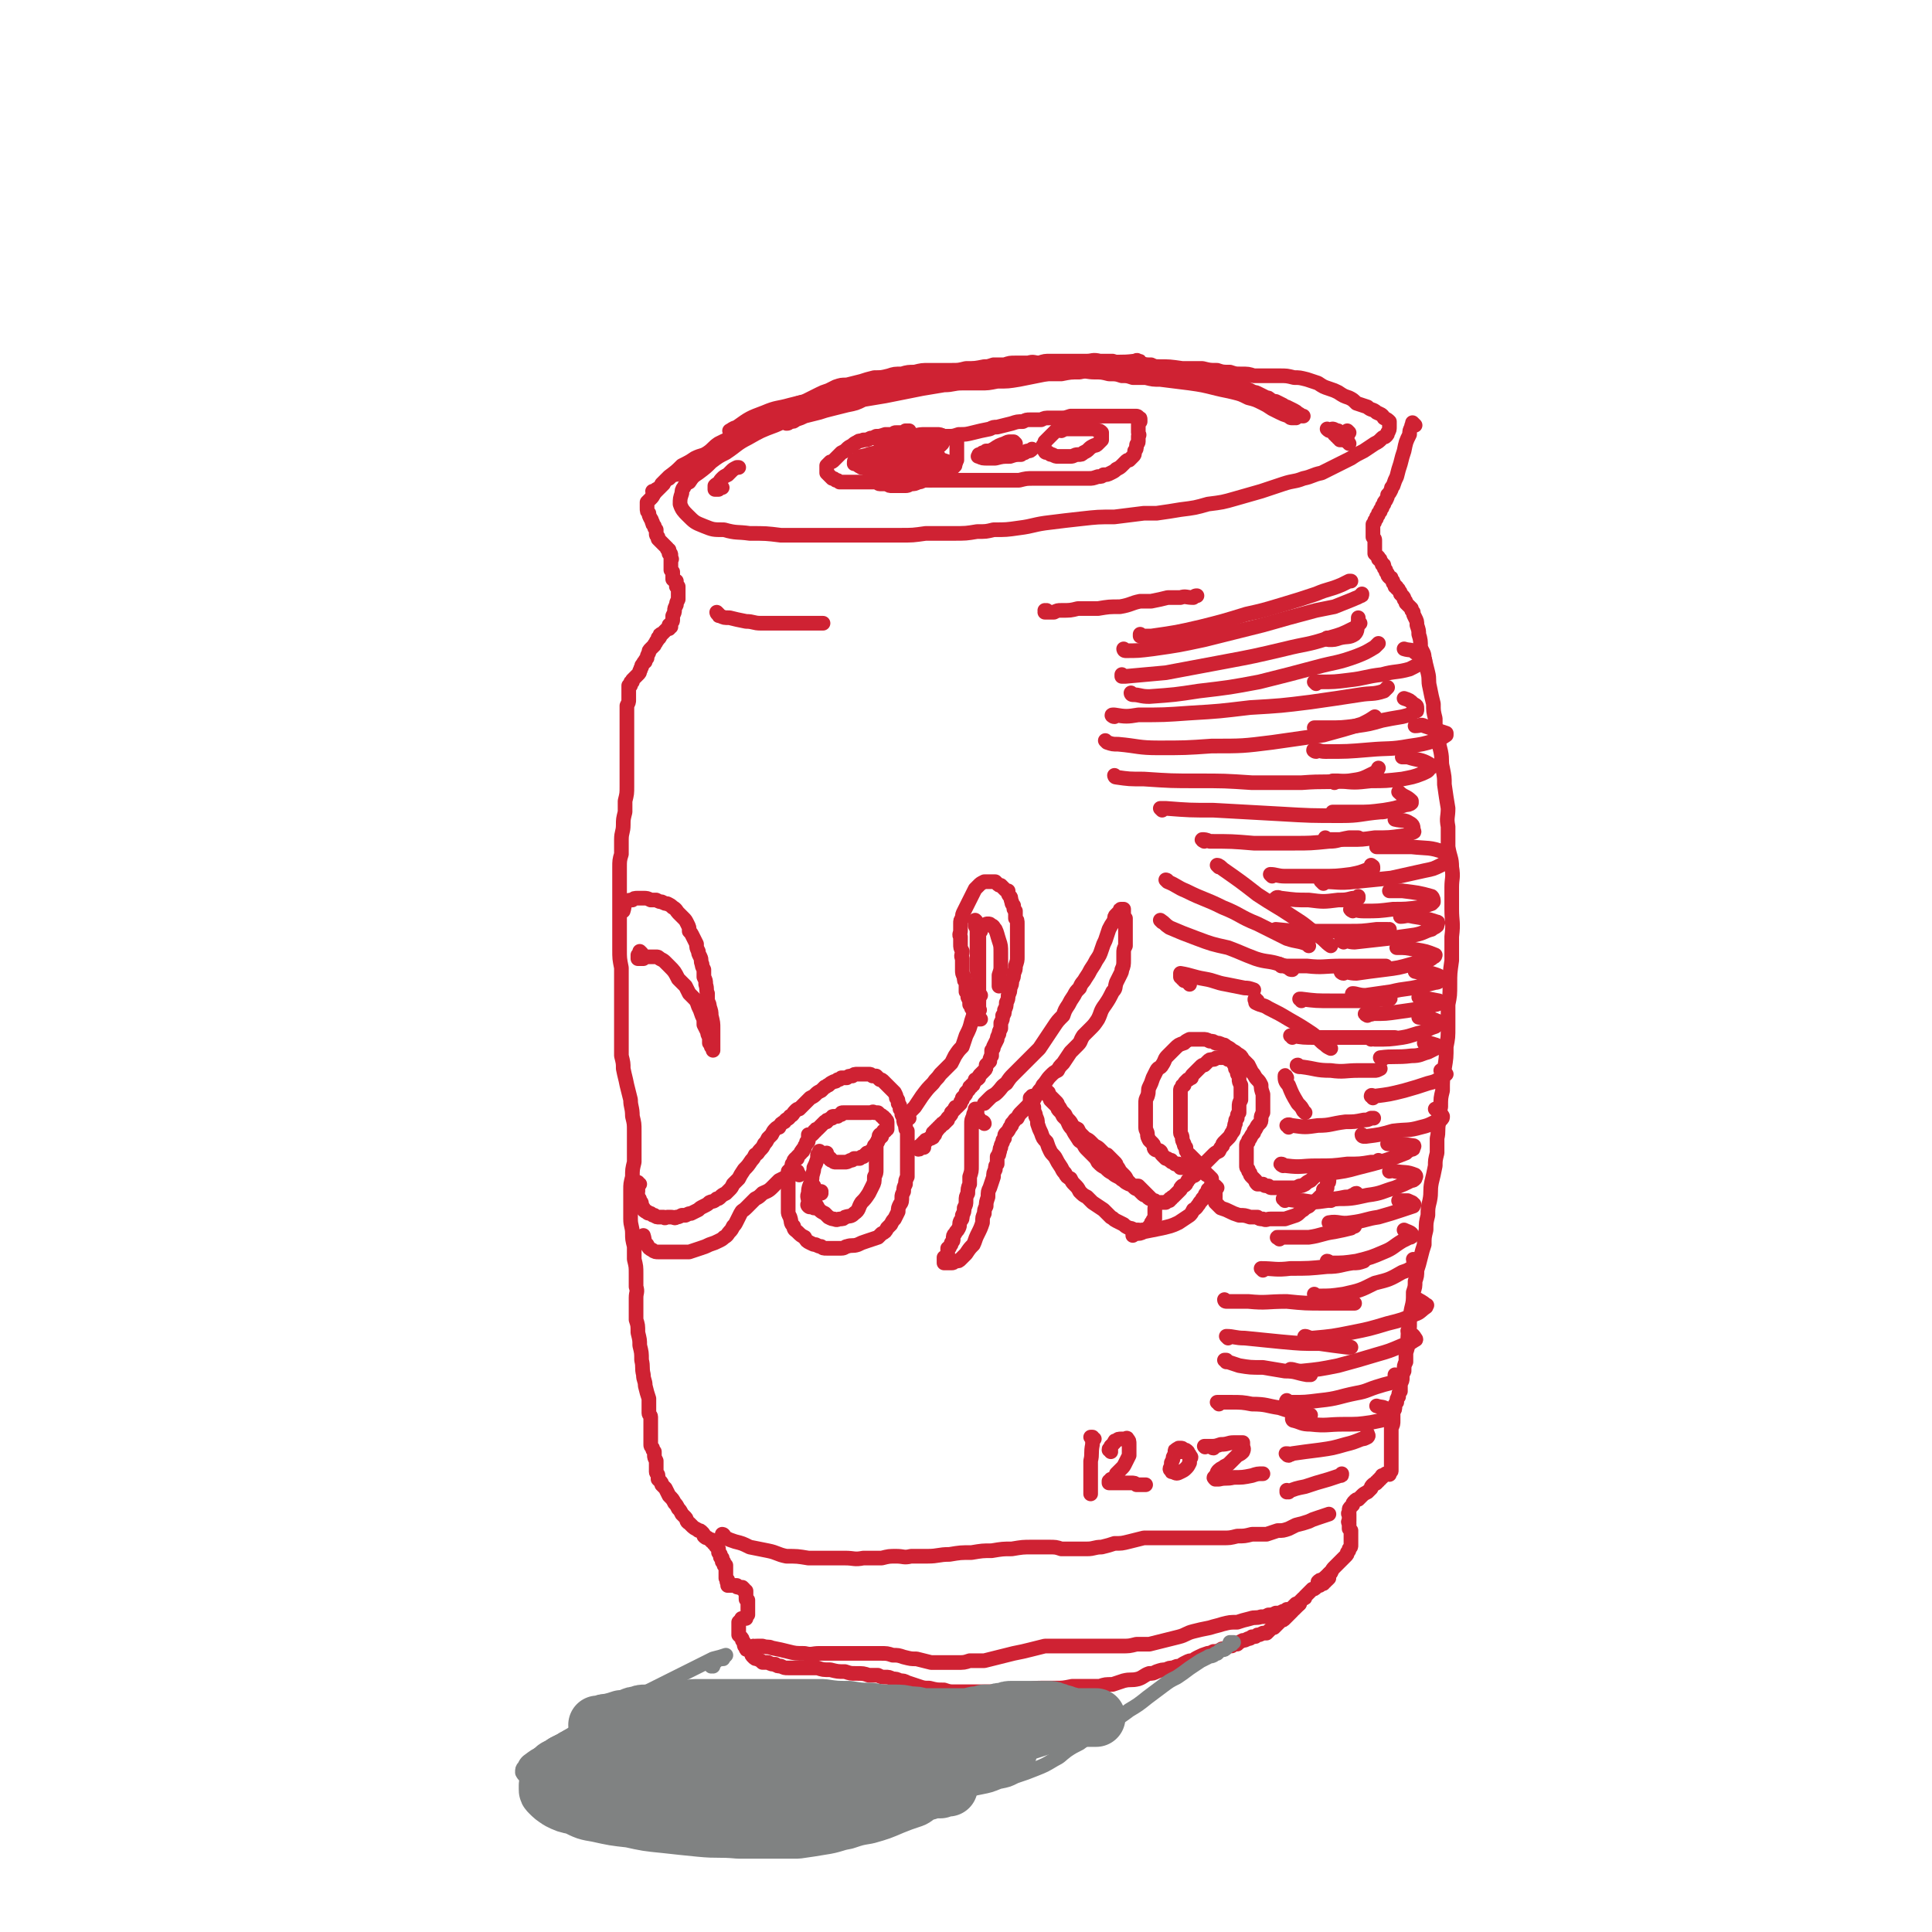 <svg viewBox='0 0 1054 1054' version='1.1' xmlns='http://www.w3.org/2000/svg' xmlns:xlink='http://www.w3.org/1999/xlink'><g fill='none' stroke='#CF2233' stroke-width='8' stroke-linecap='round' stroke-linejoin='round'><path d='M622,198c0,-1 0,-1 -1,-1 -1,-1 -1,0 -2,0 -8,1 -8,0 -16,1 -11,1 -11,0 -21,1 -13,2 -13,2 -26,3 -15,2 -15,1 -29,3 -12,1 -12,1 -24,3 -11,2 -11,2 -21,4 -11,2 -11,2 -22,5 -10,3 -10,4 -19,8 -9,3 -9,3 -18,7 -8,3 -8,3 -15,7 -6,3 -6,4 -12,8 -4,2 -4,2 -8,5 -3,3 -3,3 -7,6 -3,2 -3,2 -5,5 -2,1 -2,1 -3,3 -1,1 -1,2 -1,3 -1,3 -1,3 -1,6 1,3 2,4 4,6 4,4 4,4 9,6 5,2 5,2 11,2 7,2 7,1 14,2 9,0 9,0 17,1 8,0 8,0 17,0 8,0 8,0 16,0 9,0 9,0 17,0 8,0 8,0 15,0 7,0 7,0 14,-1 8,0 8,0 15,0 7,0 7,0 13,-1 5,0 5,0 9,-1 7,0 7,0 14,-1 8,-1 8,-2 17,-3 8,-1 8,-1 17,-2 9,-1 9,-1 18,-1 8,-1 8,-1 16,-2 3,0 3,0 7,0 7,-1 7,-1 13,-2 8,-1 8,-1 15,-3 8,-1 8,-1 15,-3 7,-2 7,-2 14,-4 6,-2 6,-2 12,-4 6,-2 6,-1 11,-3 5,-1 5,-2 10,-3 4,-2 4,-2 8,-4 4,-2 4,-2 8,-4 3,-2 3,-2 7,-4 3,-2 3,-2 6,-4 2,-1 2,-1 4,-3 1,-1 1,0 2,-1 1,-1 1,-1 1,-2 1,-1 1,-2 1,-3 0,-1 0,-1 0,-3 -1,-1 -1,-1 -3,-2 -1,-2 -2,-2 -4,-3 -2,-2 -3,-1 -5,-3 -3,-1 -3,-1 -6,-2 -2,-2 -2,-2 -4,-3 -3,-1 -3,-1 -6,-3 -2,-1 -2,-1 -5,-2 -3,-1 -3,-1 -6,-3 -3,-1 -3,-1 -6,-2 -4,-1 -4,-1 -7,-1 -4,-1 -4,-1 -8,-1 -4,0 -4,0 -7,0 -4,0 -4,0 -7,0 -3,-1 -3,-1 -7,-1 -3,0 -3,0 -6,-1 -4,0 -4,0 -7,-1 -4,0 -4,0 -8,-1 -5,0 -5,0 -11,0 -7,-1 -7,-1 -13,-1 -6,0 -6,0 -11,0 -5,0 -5,0 -10,0 -5,0 -5,-1 -9,0 -5,0 -5,0 -10,0 -4,1 -4,1 -8,1 -4,1 -4,1 -8,2 -5,1 -5,1 -10,2 -5,1 -5,1 -10,2 -6,1 -6,1 -12,1 -5,1 -5,1 -9,1 -5,0 -5,0 -10,0 -5,0 -5,1 -10,1 -6,1 -6,1 -12,2 -5,1 -5,1 -10,2 -5,1 -5,1 -10,2 -6,1 -6,1 -12,2 -4,2 -4,2 -9,3 -4,1 -4,1 -8,2 -4,1 -4,1 -7,2 -4,1 -4,1 -8,2 -2,1 -2,1 -5,2 -1,1 -1,1 -3,1 -1,1 -1,1 -2,1 '/><path d='M377,254c0,0 0,-1 -1,-1 0,0 1,0 0,0 0,1 0,1 -1,1 -1,1 -1,1 -2,2 -2,1 -2,1 -3,2 -1,1 -1,1 -3,1 -1,1 -1,1 -2,2 -2,1 -2,1 -3,3 -1,1 -1,1 -2,2 -2,2 -2,2 -3,3 -1,2 -1,2 -2,3 -1,1 -1,1 -2,2 0,0 0,0 0,1 0,1 0,1 0,2 0,2 0,2 1,3 0,1 0,1 1,3 1,1 0,1 1,2 0,1 0,1 1,2 0,1 0,1 1,2 0,1 0,1 0,2 0,1 0,1 1,2 0,0 0,0 0,1 1,1 1,1 1,1 1,1 1,1 2,2 0,0 0,0 1,1 0,0 0,0 1,1 0,1 0,1 1,1 0,1 0,1 0,2 1,0 1,0 1,1 0,0 0,0 0,0 0,1 0,1 0,2 1,0 0,0 0,0 0,1 0,1 0,1 0,1 0,1 0,1 0,1 0,1 0,1 0,0 0,0 0,1 0,0 0,0 0,1 0,0 0,0 0,0 0,0 0,0 0,0 0,1 0,1 0,1 1,1 1,1 1,1 0,0 0,0 0,1 0,0 0,0 0,0 0,1 0,1 0,1 0,0 0,0 0,0 0,0 0,0 0,1 0,0 0,0 0,0 0,1 0,1 0,1 0,0 0,0 0,0 1,1 1,0 1,1 0,0 0,0 0,0 0,0 0,0 0,0 0,0 0,0 0,0 0,0 0,0 0,0 1,1 0,0 0,0 0,0 0,0 1,0 0,0 0,0 0,0 0,0 0,0 0,0 0,1 0,1 0,1 0,0 0,0 0,1 0,0 0,0 0,0 0,0 0,0 0,0 0,0 0,0 0,1 1,0 1,0 1,0 0,1 0,1 0,1 0,1 0,1 0,2 0,1 0,1 0,2 0,1 0,1 0,2 -1,2 -1,2 -1,3 -1,2 -1,2 -1,3 0,1 0,1 -1,3 0,1 0,1 0,2 0,1 0,1 -1,2 0,0 0,0 0,1 0,0 0,0 0,0 0,0 0,0 0,1 0,0 0,0 0,0 0,0 -1,-1 -1,-1 0,0 0,0 1,1 0,0 0,0 0,0 0,0 -1,-1 -1,-1 0,0 0,1 0,1 0,0 0,0 0,0 0,0 0,0 0,0 0,0 0,0 0,1 0,0 0,0 -1,0 0,0 0,0 0,0 0,0 0,0 -1,1 0,0 0,0 0,0 -1,1 -1,1 -1,1 -1,1 -1,1 -1,1 -1,0 -1,0 -1,1 0,1 0,1 -1,1 0,1 0,1 -1,2 0,1 -1,1 -1,2 -1,1 -1,1 -2,2 -1,1 -1,1 -1,2 -1,2 -1,2 -1,3 -1,1 -1,1 -1,2 -1,0 -1,1 -1,1 -1,1 -1,1 -1,2 -1,1 0,1 -1,2 0,1 0,1 -1,2 0,0 0,0 -1,1 0,0 0,0 -1,1 0,0 0,0 -1,1 0,0 0,0 0,0 0,0 0,0 0,0 0,1 0,1 0,1 0,0 0,0 0,0 -1,0 -1,0 -1,1 0,0 0,0 0,1 -1,0 -1,0 -1,0 0,1 0,1 0,2 0,1 0,0 0,1 0,1 0,1 0,2 0,1 0,1 0,3 0,1 0,1 -1,3 0,2 0,2 0,4 0,2 0,2 0,4 0,1 0,1 0,2 0,2 0,2 0,3 0,1 0,1 0,3 0,1 0,1 0,3 0,2 0,2 0,4 0,2 0,2 0,5 0,2 0,2 0,5 0,2 0,2 0,5 0,3 0,3 0,6 0,4 0,4 -1,8 0,3 0,3 0,6 -1,4 -1,4 -1,7 0,4 -1,4 -1,8 0,4 0,4 0,8 -1,3 -1,4 -1,7 0,4 0,4 0,7 0,5 0,5 0,10 0,5 0,5 0,9 0,5 0,5 0,10 0,4 0,4 0,9 0,5 0,5 1,10 0,5 0,5 0,9 0,5 0,5 0,9 0,4 0,4 0,8 0,4 0,4 0,8 0,4 0,4 0,7 0,4 0,4 0,7 1,4 1,4 1,7 1,5 1,4 2,9 1,4 1,4 2,8 0,4 1,4 1,9 1,4 1,4 1,8 0,4 0,4 0,9 0,4 0,4 0,8 -1,4 -1,4 -1,8 -1,4 -1,4 -1,7 0,4 0,4 0,8 0,4 0,4 0,8 0,4 1,4 1,8 0,3 0,3 1,7 0,3 0,4 0,7 1,4 1,4 1,8 0,4 0,4 0,7 1,3 0,3 0,6 0,3 0,3 0,7 0,2 0,2 0,5 1,3 1,3 1,7 1,4 1,4 1,7 1,4 1,4 1,8 1,4 0,4 1,8 0,3 1,3 1,6 1,4 1,4 2,7 0,3 0,3 0,5 0,2 0,2 0,3 0,1 1,1 1,2 0,2 0,2 0,3 0,1 0,1 0,2 0,1 0,1 0,2 0,1 0,1 0,2 0,1 0,1 0,2 0,1 0,1 0,1 0,1 0,1 0,2 0,1 0,1 0,1 0,1 0,1 1,2 0,0 0,0 0,0 0,1 0,1 1,2 0,1 0,1 0,2 0,1 0,1 1,3 0,1 0,1 0,2 0,1 0,1 0,2 0,1 0,1 0,2 0,1 1,1 1,2 0,1 0,1 0,2 1,1 1,1 1,1 1,1 1,1 1,2 1,1 1,1 2,2 1,2 1,2 2,4 2,2 2,2 3,4 1,1 1,1 2,3 1,1 1,1 2,3 1,1 1,1 2,2 1,1 0,2 2,3 1,1 1,1 2,2 1,1 2,1 3,2 1,0 1,0 2,1 1,1 1,1 1,2 1,1 1,1 2,1 1,1 1,1 2,1 0,1 0,1 1,1 0,1 0,1 1,1 0,1 0,1 1,2 0,0 0,0 1,1 0,1 0,1 0,2 1,1 1,1 1,1 0,1 0,1 0,1 0,1 0,1 1,1 0,1 0,0 0,1 0,0 0,0 0,1 1,0 1,0 1,1 0,0 0,0 0,1 0,0 0,0 1,0 0,1 0,1 0,1 0,1 0,1 0,1 0,1 0,1 0,1 0,1 0,1 0,1 0,1 0,1 0,1 0,1 0,1 0,2 0,0 0,0 1,1 0,1 -1,1 0,1 0,1 0,1 0,1 0,0 0,1 0,1 1,0 1,0 1,0 1,0 1,0 1,0 1,0 1,0 1,0 0,0 0,0 1,0 0,0 0,0 1,0 0,1 0,1 1,1 0,0 0,0 1,0 0,0 0,0 0,0 0,1 0,0 0,0 1,0 1,0 1,0 1,1 1,1 1,1 0,0 0,0 0,1 0,0 1,0 1,0 0,1 0,1 0,1 0,0 0,0 0,1 0,0 0,0 0,0 0,1 0,1 0,1 0,0 0,0 0,0 0,1 0,1 0,1 0,1 0,1 1,1 0,1 0,1 0,1 0,1 0,1 0,1 0,1 0,1 0,2 0,1 0,1 0,1 0,1 0,1 0,2 0,0 0,0 0,1 0,0 0,0 -1,1 0,0 0,0 0,1 -1,0 -1,-1 -1,0 -1,0 -1,0 -1,0 -1,0 0,0 -1,1 0,0 0,0 0,0 -1,1 -1,1 -1,1 0,1 0,1 0,1 0,1 0,1 0,1 0,1 0,1 0,1 0,1 0,1 0,2 0,1 0,1 0,2 1,1 1,1 1,1 1,1 1,1 1,2 1,1 1,1 1,2 0,1 0,1 1,2 0,1 0,1 1,1 1,1 1,1 2,2 0,1 0,1 1,2 1,1 1,1 2,1 2,1 2,1 3,2 2,0 2,0 3,0 2,1 2,1 4,1 1,1 1,1 3,1 2,1 2,1 4,1 2,0 2,0 4,0 3,0 3,0 6,0 3,0 3,0 6,0 3,1 3,1 7,1 4,1 4,1 8,1 3,1 3,1 6,1 4,0 4,0 7,1 3,0 3,0 5,0 2,1 2,1 4,1 2,0 2,0 4,1 2,0 2,0 4,1 2,0 2,0 4,1 3,1 3,1 6,2 3,1 3,1 6,1 4,1 4,1 8,1 3,1 3,1 6,1 3,0 3,0 6,0 3,0 3,0 6,0 3,0 3,0 7,0 3,0 3,0 6,0 3,0 3,0 7,-1 4,0 4,0 7,0 5,-1 5,-1 9,-1 3,0 3,0 7,0 4,0 4,0 9,-1 3,0 3,0 7,0 4,0 4,0 8,0 3,-1 3,-1 7,-1 3,-1 3,-1 6,-2 4,-1 4,0 8,-1 3,-1 3,-2 6,-3 2,0 2,0 4,-1 3,-1 3,-1 5,-1 2,-1 2,-1 4,-1 2,-1 2,-1 4,-1 1,-1 1,-1 3,-2 2,-1 2,-1 4,-1 1,-1 1,-1 3,-2 2,-1 2,-1 5,-2 1,0 1,0 3,-1 2,0 2,0 4,-1 1,-1 1,0 3,-1 1,-1 1,-1 3,-1 1,-1 1,-1 3,-1 1,-1 1,-1 3,-2 1,0 1,0 3,-1 1,0 1,0 2,-1 2,0 2,0 3,-1 1,0 1,0 3,-1 1,0 1,0 2,0 1,-1 1,-1 2,-2 1,-1 1,-1 2,-1 1,-1 1,-1 2,-2 1,-1 1,-1 2,-2 1,0 1,0 2,-1 1,-1 1,-1 2,-2 1,-1 1,-1 2,-2 0,-1 0,-1 1,-1 1,-1 1,-1 2,-2 1,-1 1,-1 1,-2 1,-1 1,-1 2,-2 1,0 1,0 1,-1 1,-1 1,-1 2,-2 1,-1 1,-1 2,-2 1,0 1,0 2,-1 1,-1 1,-1 2,-1 1,-1 1,-1 2,-1 0,-1 0,-1 1,-1 0,0 0,-1 1,-1 0,0 0,0 1,-1 0,0 0,0 0,-1 0,0 0,0 0,-1 0,0 0,0 0,0 0,-1 1,-1 1,-1 0,0 0,0 0,0 '/><path d='M772,232c-1,-1 -1,-1 -1,-1 -1,-1 0,0 0,0 0,0 0,0 0,0 0,0 0,0 0,0 -1,-1 0,0 0,0 0,0 0,0 0,0 0,0 0,0 0,1 -1,0 -1,0 -1,1 -1,2 -1,2 -1,4 -2,4 -2,4 -3,9 -1,3 -1,3 -2,7 -1,3 -1,3 -2,7 -1,2 -1,2 -2,5 -1,1 -1,1 -1,2 -1,2 -1,2 -2,3 0,1 0,1 -1,3 -1,1 -1,1 -1,2 -1,1 -1,1 -1,2 -1,1 -1,1 -1,2 0,0 0,0 -1,1 0,1 0,1 -1,2 0,1 0,1 -1,2 0,1 0,1 -1,2 0,1 0,1 0,2 0,0 0,0 0,1 0,1 0,1 0,2 0,1 0,1 0,2 1,1 1,1 1,2 0,0 0,0 0,1 0,1 0,1 0,2 0,1 0,1 0,2 0,1 0,1 0,1 0,1 0,1 0,1 0,0 0,0 1,1 0,0 0,0 1,1 0,0 0,0 0,1 1,0 1,0 1,1 1,1 1,1 1,2 1,0 1,0 1,1 0,1 0,1 1,2 0,1 0,1 1,2 0,1 0,1 1,2 1,0 1,0 1,1 1,1 1,1 1,2 1,1 1,1 1,2 1,0 1,0 1,1 1,1 1,0 1,1 1,1 1,1 1,2 1,1 1,1 1,1 1,1 1,1 1,2 1,1 1,1 1,2 1,1 1,1 2,2 0,0 0,0 1,1 0,1 0,1 1,2 0,1 0,1 1,3 1,2 1,2 1,4 1,3 1,3 1,5 1,3 1,4 1,7 1,3 2,3 2,6 1,4 1,4 2,8 1,4 0,4 1,8 1,5 1,5 2,9 0,4 0,4 1,8 0,5 0,5 1,9 1,5 1,5 2,9 1,5 0,5 1,9 1,5 1,5 1,9 1,7 1,7 2,13 0,5 -1,5 0,10 0,5 0,5 0,11 1,6 2,6 2,11 1,6 0,6 0,11 0,6 0,6 0,12 0,7 1,7 0,15 0,6 0,6 0,13 -1,7 -1,7 -1,13 0,6 0,6 -1,11 0,6 0,6 0,12 0,6 0,6 -1,11 0,6 0,6 -1,12 -1,6 -1,6 -1,12 -1,4 -1,4 -1,9 -1,4 -1,4 -1,8 -1,5 0,5 -1,9 0,4 0,4 0,8 -1,4 -1,4 -1,7 -1,5 -1,5 -2,9 -1,5 0,5 -1,10 -1,4 -1,4 -1,8 -1,4 -1,4 -1,8 -1,4 -1,4 -1,8 -1,3 -1,3 -2,7 -1,4 -1,4 -2,7 0,3 0,3 -1,6 0,3 0,3 -1,6 0,5 0,5 -1,9 -1,5 -1,5 -1,10 -1,4 -1,4 -1,9 0,2 0,2 -1,5 0,2 0,2 0,5 -1,2 -1,2 -1,5 -1,2 -1,2 -1,4 0,1 0,1 -1,3 0,2 0,2 0,4 -1,1 -1,1 -1,3 -1,1 -1,1 -1,3 -1,1 -1,1 -1,2 0,2 0,2 -1,3 0,1 0,1 0,3 0,1 0,1 0,2 0,2 0,2 -1,4 0,2 0,2 0,4 0,2 0,2 0,4 0,3 0,3 0,6 0,2 0,2 0,3 0,2 0,2 0,4 0,1 0,1 0,2 0,1 0,1 -1,1 0,1 0,1 0,1 0,1 0,0 -1,0 0,0 0,0 -1,0 0,0 0,0 -1,1 0,0 0,0 -1,0 0,0 0,0 0,1 -1,0 -1,0 -1,1 -1,0 -1,0 -1,1 -1,0 -1,0 -1,1 -1,1 -1,0 -2,1 -1,1 -1,1 -1,2 -1,1 -1,1 -2,2 -2,1 -2,1 -3,2 -1,1 -1,1 -2,2 -1,0 -1,0 -2,1 -1,1 -1,1 -1,2 -1,1 -1,1 -1,1 -1,1 -1,1 -1,2 0,1 0,1 0,1 -1,1 0,1 0,1 0,0 0,0 0,1 0,0 0,0 0,1 0,0 0,0 0,1 0,0 0,0 0,1 0,0 -1,0 0,1 0,1 0,1 0,2 0,0 0,0 0,1 1,1 1,1 1,1 0,1 0,1 0,1 0,1 0,1 0,2 0,1 0,1 0,1 0,1 0,1 0,2 0,1 0,1 0,2 0,1 0,1 -1,2 0,1 0,1 -1,2 0,1 0,1 -1,2 -1,1 -1,1 -2,2 -1,1 -1,1 -2,2 -1,1 -1,1 -2,2 -1,1 -1,1 -2,3 -3,2 -2,2 -5,4 -1,0 -1,0 -2,1 '/><path d='M412,899c0,0 -1,-1 -1,-1 0,0 0,0 0,1 0,0 0,0 0,0 1,-1 1,-1 2,-1 1,0 1,0 3,0 3,1 3,0 5,1 5,1 5,1 9,2 4,1 4,1 9,1 4,1 4,0 8,0 4,0 4,0 8,0 4,0 4,0 8,0 5,0 5,0 10,0 3,0 3,0 7,0 4,0 4,0 7,1 3,0 3,0 6,1 4,1 4,1 7,1 4,1 4,1 8,2 3,0 3,0 6,0 4,0 4,0 8,0 4,0 4,0 7,-1 4,0 4,0 8,0 4,-1 4,-1 8,-2 4,-1 4,-1 8,-2 5,-1 5,-1 9,-2 4,-1 4,-1 8,-2 4,0 4,0 8,0 4,0 4,0 8,0 4,0 4,0 8,0 5,0 5,0 9,0 5,0 5,0 9,0 4,0 4,0 8,-1 4,0 4,0 7,0 4,-1 4,-1 8,-2 4,-1 4,-1 8,-2 4,-1 4,-2 8,-3 4,-1 4,-1 9,-2 3,-1 4,-1 7,-2 4,-1 4,-1 8,-1 3,-1 3,-1 7,-2 3,-1 3,0 6,-1 2,0 2,0 4,-1 2,0 2,0 4,-1 2,0 2,0 4,-1 1,0 1,0 2,-1 1,0 2,0 3,-1 1,-1 1,-1 2,-2 1,0 1,0 2,0 '/><path d='M395,838c0,-1 -1,-1 -1,-1 0,0 0,0 0,0 1,0 0,1 0,1 1,0 1,0 2,1 2,1 2,1 5,2 4,1 4,1 8,3 5,1 5,1 10,2 5,1 5,2 10,3 6,0 6,0 12,1 5,0 5,0 10,0 5,0 5,0 10,0 5,0 5,1 10,0 5,0 5,0 10,0 4,-1 4,-1 8,-1 4,0 4,1 8,0 5,0 5,0 9,0 6,0 6,-1 12,-1 6,-1 6,-1 12,-1 6,-1 6,-1 11,-1 6,-1 6,-1 11,-1 6,-1 6,-1 11,-1 5,0 5,0 9,0 4,0 4,0 7,1 4,0 4,0 7,0 4,0 4,0 7,0 4,0 4,-1 8,-1 4,-1 4,-1 7,-2 4,0 4,0 8,-1 4,-1 4,-1 8,-2 3,0 3,0 7,0 4,0 4,0 8,0 4,0 4,0 7,0 3,0 3,0 7,0 4,0 4,0 8,0 3,0 3,0 6,0 4,0 4,0 8,-1 4,0 4,0 8,-1 4,0 4,0 8,0 3,-1 3,-1 6,-2 3,0 3,0 6,-1 2,-1 2,-1 4,-2 4,-1 4,-1 7,-2 2,-1 2,-1 5,-2 3,-1 3,-1 6,-2 0,0 0,0 0,0 '/><path d='M496,236c0,-1 -1,-1 -1,-1 0,0 1,0 1,0 0,0 0,0 0,0 0,0 0,0 -1,0 0,0 0,0 0,0 -1,0 -1,0 -1,0 -1,1 -1,1 -2,1 -1,0 -1,0 -3,0 -1,0 -1,0 -2,1 -2,0 -2,0 -4,0 -3,1 -3,1 -5,1 -2,1 -2,1 -3,1 -2,1 -2,1 -4,1 -2,1 -2,0 -3,1 -2,1 -2,1 -3,2 -2,1 -2,1 -3,2 -1,1 -1,1 -3,2 -1,1 -1,1 -2,2 -1,1 -1,1 -2,2 -1,1 -1,1 -2,1 -1,1 -1,1 -2,2 0,1 0,1 0,2 0,1 0,1 0,1 0,1 0,1 0,1 1,1 1,1 1,1 1,1 1,1 2,2 1,0 1,0 2,1 1,0 1,0 2,1 2,0 2,0 4,0 3,0 3,0 6,0 3,0 3,0 6,0 1,0 1,0 3,0 2,0 2,1 3,1 2,0 2,0 4,0 1,1 1,1 3,1 1,0 1,0 3,0 2,0 2,0 4,0 2,0 2,-1 3,-1 2,0 2,0 4,-1 1,0 1,0 3,-1 1,0 1,0 3,0 1,-1 1,-1 3,-2 1,0 1,0 3,-1 1,0 1,0 2,0 0,-1 1,-1 1,-1 1,-1 1,-1 1,-1 1,-1 1,-1 1,-1 0,0 1,0 1,0 0,-1 0,-1 1,-1 0,0 0,0 1,-1 0,0 0,0 0,-1 1,-1 0,-1 1,-2 0,-1 0,-1 0,-1 0,-2 0,-2 0,-3 0,-1 0,-1 0,-2 0,-1 0,-1 0,-2 0,-1 0,-1 0,-2 0,0 0,0 0,0 0,-1 0,-1 0,-1 0,-1 0,-1 0,-1 0,0 0,0 -1,0 0,0 0,0 -1,0 -1,0 -1,0 -1,0 -1,0 -1,0 -2,0 -2,-1 -2,-1 -3,-1 -1,-1 -1,-1 -3,-1 -1,0 -1,0 -3,0 -2,0 -2,0 -3,0 -3,0 -3,0 -7,1 -2,0 -2,0 -5,1 -3,0 -3,0 -6,1 -2,0 -2,0 -3,0 -2,0 -2,0 -3,0 -1,0 -1,0 -1,1 '/><path d='M515,239c0,-1 -1,-1 -1,-1 0,-1 0,0 1,0 0,0 0,0 0,0 1,0 1,0 2,0 3,0 3,0 6,-1 4,0 4,0 8,-1 4,-1 4,-1 9,-2 2,-1 2,-1 4,-1 4,-1 4,-1 8,-2 3,-1 3,-1 6,-1 2,-1 2,-1 4,-1 3,0 3,0 6,0 2,-1 2,-1 5,-1 3,0 3,0 6,0 2,0 2,0 5,-1 3,0 3,0 6,0 2,0 2,0 3,0 3,0 3,0 5,0 1,0 1,0 3,0 2,0 2,0 4,0 2,0 2,0 3,0 2,0 2,0 4,0 2,0 2,0 3,0 1,0 1,0 3,0 1,0 1,0 2,0 0,0 1,0 1,1 1,0 1,0 1,1 0,0 0,0 0,0 0,0 0,0 0,0 0,1 0,1 0,1 0,0 0,0 -1,1 0,0 0,0 0,1 0,1 0,1 0,2 0,1 0,1 0,2 0,1 1,1 0,2 0,2 0,2 0,3 0,1 -1,1 -1,2 0,2 0,2 -1,3 0,2 0,2 -1,3 -1,1 -1,1 -2,2 -1,0 -1,0 -2,1 -1,1 -1,1 -2,2 -1,1 -1,1 -3,2 -1,1 -1,1 -3,2 -2,1 -2,1 -4,1 -1,1 -1,1 -3,1 -3,1 -3,1 -5,1 -3,0 -3,0 -5,0 -4,0 -4,0 -8,0 -4,0 -4,0 -8,0 -4,0 -4,0 -9,0 -4,0 -4,0 -8,1 -4,0 -4,0 -9,0 -2,0 -2,0 -5,0 -1,0 -1,0 -3,0 -2,0 -2,0 -4,0 -2,0 -2,0 -5,0 -2,0 -2,0 -3,0 -2,0 -2,0 -4,0 -2,0 -2,0 -4,0 -2,0 -2,0 -4,0 -2,0 -2,0 -3,0 -2,0 -2,0 -3,0 0,0 0,0 -1,0 '/><path d='M579,234c0,0 -1,0 -1,-1 0,0 0,1 0,1 0,0 0,0 0,0 -1,0 -1,0 -1,1 -1,0 -1,0 -1,0 -1,1 -1,1 -2,2 -1,1 -1,1 -2,2 -1,1 -1,1 -2,2 0,1 0,1 -1,2 0,0 0,1 0,1 0,1 0,1 1,2 0,1 1,1 2,1 1,1 1,1 2,1 2,1 2,1 3,1 2,0 2,0 4,0 2,0 2,0 3,0 2,0 2,-1 4,-1 2,0 2,0 3,-1 2,-1 2,-1 3,-2 1,-1 1,-1 3,-2 1,0 1,0 2,-1 0,0 0,0 1,-1 0,0 0,0 1,-1 0,0 0,-1 0,-1 0,-1 0,-1 0,-2 0,-1 0,-1 0,-1 -1,-1 -1,-1 -2,-1 -2,-1 -2,-1 -3,-1 -2,0 -2,0 -5,0 -2,0 -2,0 -5,0 -2,0 -2,0 -4,0 -1,0 -1,0 -3,1 '/><path d='M554,242c-1,-1 -1,-1 -1,-1 -1,0 0,0 0,0 0,0 0,0 0,0 -1,0 -1,0 -1,0 -1,0 -1,0 -1,0 -1,0 -1,0 -3,1 -3,1 -3,1 -6,3 -2,1 -2,1 -4,1 -1,1 -1,1 -2,1 -1,1 -1,1 -2,1 0,1 -1,1 0,1 2,1 2,1 5,1 2,0 2,0 4,0 4,-1 4,-1 8,-1 3,-1 3,-1 6,-1 1,-1 1,-1 2,-1 1,-1 1,-1 2,-1 1,0 1,0 2,-1 '/><path d='M512,249c0,0 -1,0 -1,-1 0,0 0,0 0,0 -1,1 -1,0 -1,0 0,0 0,0 -1,0 0,0 0,0 -1,0 -2,0 -2,0 -4,0 -3,1 -4,1 -7,2 -3,2 -3,2 -6,4 -2,1 -2,1 -3,2 -1,1 -1,1 -1,2 0,1 1,1 2,1 5,0 5,-1 11,-2 4,-1 4,-1 8,-3 2,0 2,0 4,-1 0,0 0,0 1,-1 0,0 0,-1 0,-1 -2,-1 -3,-1 -5,-1 -5,-2 -5,-2 -10,-2 -4,-1 -4,-1 -8,-1 -5,0 -5,-1 -10,0 -5,0 -5,1 -10,2 -1,0 -1,0 -2,1 -1,1 -2,1 -2,2 1,1 2,2 4,3 6,1 7,1 13,1 6,-1 6,-1 12,-3 5,-2 5,-3 11,-6 3,-1 3,-2 7,-4 0,0 0,0 1,-1 0,0 0,-1 0,-1 -3,-1 -3,-1 -6,-1 -6,1 -6,2 -12,4 -7,2 -7,2 -13,4 -6,2 -6,1 -12,3 -2,0 -2,0 -4,1 -1,0 -1,0 -1,1 0,0 0,0 1,0 6,0 6,0 12,0 7,0 7,-1 13,-2 6,-1 6,-1 12,-2 2,-1 2,-1 4,-1 1,0 1,0 1,0 1,0 1,-1 1,-1 0,0 -1,0 -1,0 -3,0 -3,0 -5,0 -4,1 -4,1 -7,2 -4,1 -4,1 -8,2 -4,1 -4,1 -8,2 -3,0 -3,0 -5,1 -1,1 -1,0 -2,1 -1,0 -1,1 -1,1 3,1 3,1 7,1 6,1 6,1 13,1 6,0 7,0 13,0 6,-1 6,-1 11,-2 1,-1 2,-1 3,-2 0,0 0,-1 0,-1 -6,-2 -7,-3 -14,-3 -7,-2 -7,-1 -15,-1 -6,0 -6,0 -12,0 -2,0 -2,1 -4,1 '/><path d='M394,266c0,0 -1,-1 -1,-1 0,0 0,1 0,1 0,0 0,0 -1,1 0,0 0,0 -1,0 0,0 0,0 -1,0 0,0 0,0 0,0 0,0 0,0 0,0 0,0 0,0 0,-1 0,0 0,0 0,-1 1,-1 1,-1 2,-1 1,-2 1,-2 2,-3 1,-1 1,-1 3,-2 1,-1 1,-1 2,-2 1,-1 1,-1 3,-2 0,0 0,0 1,0 '/><path d='M357,269c0,0 -1,0 -1,-1 0,0 1,1 1,1 0,0 0,-1 0,-1 1,-1 1,0 1,-1 2,-1 2,-1 3,-3 2,-2 2,-2 4,-4 4,-3 4,-3 7,-6 4,-2 4,-2 7,-4 4,-2 4,-1 7,-3 3,-2 3,-3 6,-5 4,-2 4,-2 7,-3 3,-2 3,-1 6,-3 2,-1 2,-1 4,-3 3,-1 4,-1 7,-3 3,-1 3,-2 7,-4 4,-2 4,-2 8,-4 4,-2 4,-2 8,-3 4,-2 4,-2 8,-4 2,-1 2,-1 5,-2 2,-1 2,-1 4,-2 3,-1 3,-1 6,-1 4,-1 4,-1 8,-2 3,-1 3,-1 7,-2 4,0 4,0 8,-1 3,-1 3,-1 7,-1 3,-1 4,-1 7,-1 4,-1 4,-1 8,-1 3,0 3,0 7,0 2,0 2,0 5,0 4,0 4,0 8,-1 5,0 5,0 10,-1 2,0 2,0 5,-1 3,0 3,0 6,0 3,-1 3,-1 6,-1 4,0 4,0 7,0 3,-1 3,0 6,0 3,-1 3,-1 6,-1 4,0 4,0 8,0 3,0 3,0 6,0 3,0 3,0 6,0 3,0 3,-1 7,0 3,0 3,0 7,0 3,1 3,1 7,1 4,0 4,0 8,0 3,1 3,1 6,1 2,1 2,1 3,1 3,1 3,1 6,1 3,1 3,1 7,2 2,0 2,1 5,1 3,1 3,1 6,1 2,1 2,0 5,1 2,0 2,0 3,1 2,0 2,0 4,1 2,0 2,0 3,1 2,0 2,0 4,1 2,0 2,0 3,1 2,0 2,0 3,1 2,1 2,1 4,2 1,0 1,0 3,1 2,1 2,1 4,2 1,0 1,0 2,1 2,1 2,1 3,1 2,1 2,1 4,2 1,1 1,1 2,1 2,1 2,1 4,2 2,1 1,1 3,2 1,1 1,1 2,1 '/><path d='M736,236c0,0 -1,-1 -1,-1 0,0 0,0 0,1 1,0 0,0 0,1 0,0 0,0 0,0 0,1 0,1 0,2 0,0 0,0 0,1 0,0 0,0 0,0 0,1 0,1 0,1 1,1 1,1 1,1 '/><path d='M734,240c0,0 0,-1 -1,-1 0,0 1,0 1,1 0,0 -1,0 -1,0 -1,0 -1,0 -1,0 -1,0 -1,0 -1,0 0,-1 0,-1 -1,-1 0,-1 0,-1 -1,-1 0,-1 0,-1 -1,-1 0,-1 0,0 0,-1 -1,0 -1,0 -1,-1 0,0 0,0 0,0 0,0 0,0 0,0 0,0 -1,-1 0,-1 0,0 1,0 2,1 0,0 0,0 1,0 1,1 1,1 2,1 0,0 1,0 1,0 0,0 0,0 0,0 -1,0 -1,0 -2,0 -1,0 -1,1 -2,0 -2,0 -2,0 -3,-1 -1,0 -1,0 -2,-1 '/><path d='M707,228c0,0 -1,0 -1,-1 0,0 0,1 0,1 -1,0 -1,0 -1,0 -1,0 -1,0 -2,-1 -3,-1 -3,-1 -5,-2 -2,-1 -2,-1 -4,-2 -3,-2 -3,-2 -5,-3 -4,-2 -4,-2 -8,-3 -4,-2 -4,-2 -8,-3 -4,-1 -5,-1 -9,-2 -8,-2 -8,-2 -15,-3 -8,-1 -8,-1 -16,-2 -4,0 -4,0 -8,-1 -4,0 -4,0 -7,0 -3,-1 -3,-1 -6,-1 -3,-1 -3,-1 -7,-1 -4,-1 -4,-1 -8,-1 -4,0 -4,-1 -8,0 -5,0 -5,0 -10,1 -6,0 -6,0 -13,0 -8,1 -8,1 -17,1 -6,0 -6,0 -13,1 -5,0 -5,0 -11,0 -5,1 -5,1 -11,2 -5,0 -4,0 -9,1 -4,1 -4,1 -8,1 -5,0 -5,0 -9,1 -7,0 -7,0 -14,1 -6,1 -6,1 -13,2 -7,2 -7,2 -14,4 -8,1 -8,1 -16,3 -7,2 -7,1 -14,4 -8,3 -8,3 -15,8 -3,1 -2,1 -4,2 '/><path d='M392,335c0,0 -1,-1 -1,-1 0,0 0,1 1,1 0,1 0,1 1,1 2,1 2,1 5,1 4,1 4,1 9,2 4,0 4,1 8,1 5,0 5,0 11,0 5,0 5,0 10,0 5,0 5,0 9,0 2,0 2,0 4,0 '/><path d='M572,334c0,0 -1,-1 -1,-1 0,0 0,0 0,1 0,0 0,0 -1,0 0,0 0,0 0,0 1,0 0,-1 0,-1 0,0 1,1 1,1 2,0 2,0 4,0 2,-1 2,-1 4,-1 5,0 5,0 9,-1 6,0 6,0 11,0 6,-1 6,-1 12,-1 6,-1 6,-2 11,-3 3,0 3,0 6,0 5,-1 5,-1 9,-2 4,0 4,0 7,0 3,-1 3,0 7,0 1,-1 1,-1 2,-1 '/><path d='M350,520c0,0 -1,-1 -1,-1 0,0 0,0 0,0 0,0 0,0 0,1 0,0 0,0 0,0 1,0 0,-1 0,-1 0,0 0,0 0,1 0,0 0,0 0,0 1,0 0,-1 0,-1 0,0 0,0 0,1 0,0 0,0 0,0 0,0 0,0 0,0 0,1 0,0 -1,1 0,0 0,0 0,0 0,0 0,0 0,1 0,0 0,0 0,1 0,0 0,0 0,0 0,0 0,0 0,0 0,0 0,0 1,0 1,0 1,0 2,0 1,-1 1,-1 1,-1 1,0 1,0 2,0 1,0 1,0 2,0 1,0 1,0 2,0 1,0 1,0 2,1 2,1 2,1 3,2 1,1 1,1 2,2 3,3 3,3 5,7 2,2 2,2 4,4 1,2 1,2 2,4 1,1 1,1 2,2 2,2 2,2 3,5 1,2 1,2 2,5 1,2 1,2 1,5 1,2 1,2 2,4 0,1 0,1 1,3 0,1 0,1 0,3 1,1 1,1 1,2 1,1 1,1 1,2 0,0 0,0 0,0 0,0 0,0 0,0 0,-1 0,-1 0,-2 0,-1 0,-1 0,-3 0,-3 0,-3 0,-7 0,-3 0,-3 -1,-7 0,-2 0,-2 -1,-5 0,-1 0,-1 -1,-3 0,-2 0,-2 0,-4 -1,-2 0,-2 -1,-5 0,-2 0,-2 -1,-4 0,-2 0,-2 0,-4 -1,-2 -1,-2 -1,-3 -1,-2 0,-2 -1,-4 -1,-2 -1,-2 -1,-3 -1,-2 -1,-2 -1,-4 -1,-2 -1,-2 -2,-4 -1,-2 -1,-2 -2,-3 0,-2 0,-2 -1,-4 -1,-2 -1,-2 -2,-3 -2,-2 -2,-2 -3,-3 -1,-1 -1,-2 -3,-3 -1,-1 -1,-1 -3,-2 -1,0 -1,0 -3,-1 -1,0 -1,0 -3,-1 -2,0 -2,0 -3,0 -2,-1 -2,-1 -4,-1 -2,0 -2,0 -3,0 -2,0 -2,0 -3,1 -2,0 -2,0 -3,1 -2,2 -1,2 -2,5 '/><path d='M349,646c-1,0 -1,-1 -1,-1 -1,0 0,0 0,1 0,0 0,0 0,1 -1,1 0,1 0,1 0,1 0,1 0,2 0,1 -1,1 0,2 0,0 0,0 0,1 1,1 1,1 1,2 1,1 1,1 1,2 0,1 0,1 1,2 0,0 0,0 0,1 1,1 1,1 2,1 0,1 1,1 2,1 1,1 1,1 2,1 1,1 1,1 3,1 1,0 1,0 2,0 1,1 1,0 2,0 1,0 1,0 2,0 2,0 2,1 3,0 1,0 1,0 3,-1 1,0 1,0 2,0 2,-1 2,-1 3,-1 2,-1 2,-1 4,-2 1,-1 1,-1 3,-2 2,-1 2,-1 3,-2 2,-1 2,0 4,-2 1,0 1,0 2,-1 1,-1 1,-1 3,-2 1,-1 1,-1 2,-2 1,-1 1,-1 2,-3 1,-1 1,-1 3,-3 1,-2 1,-2 3,-5 2,-2 2,-2 4,-5 1,-1 1,-1 2,-3 2,-1 1,-1 3,-3 1,-1 1,-1 2,-3 1,-1 1,-1 2,-3 1,-1 1,-1 2,-2 1,-2 1,-2 2,-3 1,-1 1,-1 2,-1 1,-2 1,-2 3,-3 1,-2 2,-1 3,-3 2,-1 1,-1 3,-3 1,-1 1,-1 2,-1 1,-1 1,-1 2,-2 1,-1 1,-1 2,-2 1,-1 1,-1 2,-2 2,-1 2,-1 3,-2 1,-1 1,-1 3,-2 1,-1 1,-1 2,-2 1,0 1,-1 2,-1 1,-1 1,-1 3,-2 1,0 1,0 2,-1 1,0 1,0 2,-1 2,0 2,0 3,0 1,-1 1,-1 3,-1 1,-1 1,-1 3,-1 2,0 2,0 3,0 2,0 2,0 3,0 1,0 1,0 2,1 1,0 1,0 2,0 1,1 1,1 2,2 1,0 1,0 2,1 1,1 1,1 2,2 1,1 1,1 2,2 1,1 1,1 2,2 1,2 1,2 1,3 1,1 1,1 1,3 1,1 1,1 1,3 1,1 1,1 1,3 1,2 1,2 1,3 0,1 0,1 1,3 0,2 0,2 1,3 0,2 0,2 0,4 0,1 0,1 0,3 0,2 0,2 0,4 0,2 0,2 0,5 0,2 0,2 0,5 0,2 0,2 0,4 -1,2 -1,2 -1,4 -1,2 -1,2 -1,4 -1,2 -1,2 -1,3 0,2 0,3 -1,4 -1,2 -1,2 -1,4 -1,2 -1,2 -2,4 -1,1 -1,1 -2,3 -1,1 -1,1 -2,2 -1,2 -1,2 -3,3 -1,1 -1,1 -2,2 -3,1 -3,1 -6,2 -3,1 -3,1 -5,2 -3,1 -3,0 -6,1 -1,0 -1,1 -3,1 -1,0 -1,0 -3,0 -1,0 -1,0 -3,0 -1,0 -1,0 -2,0 -2,0 -2,0 -3,-1 -1,0 -1,0 -3,-1 -1,0 -1,0 -3,-1 -2,-1 -2,-1 -3,-3 -2,-1 -2,-1 -4,-3 -1,-1 -2,-1 -2,-3 -2,-2 -1,-2 -2,-5 -1,-2 -1,-2 -1,-3 0,-2 0,-2 0,-4 0,-1 0,-1 0,-3 0,-1 0,-1 0,-3 0,-1 0,-1 0,-2 0,-1 0,-1 0,-3 0,-1 0,-1 0,-1 0,-1 0,-1 0,-2 0,-1 -1,-1 0,-2 0,-1 0,-1 0,-2 1,-1 1,-1 1,-1 1,-1 1,-1 1,-2 0,-1 0,-1 1,-2 0,-1 0,-1 1,-2 0,0 0,0 1,0 0,-1 0,-1 0,-1 1,-1 1,-1 1,-1 1,-1 1,-1 1,-1 0,-1 0,-1 1,-1 0,0 0,0 0,-1 1,0 1,-1 1,-1 0,-1 0,-1 1,-2 0,0 0,0 0,-1 1,0 1,0 1,-1 0,0 0,0 0,0 0,-1 0,-1 0,-1 0,0 0,0 0,0 0,0 0,0 0,0 0,-1 0,-1 0,-1 0,0 0,0 0,0 0,0 0,0 0,-1 0,0 0,1 1,0 0,0 0,0 0,0 1,0 1,0 1,0 1,-1 1,-1 1,-1 0,-1 0,-1 1,-1 0,-1 0,-1 1,-1 0,0 0,0 1,-1 0,0 0,0 1,-1 0,0 0,0 1,-1 0,0 0,0 1,-1 0,0 0,0 1,0 0,-1 0,-1 1,-1 1,-1 1,-1 2,-1 0,-1 0,-1 1,-1 1,0 1,0 2,0 1,-1 1,-1 2,-1 0,-1 0,-1 1,-1 1,0 1,0 2,0 1,0 1,0 2,0 1,0 1,0 2,0 1,0 1,0 2,0 1,0 1,0 2,0 1,0 1,0 2,0 1,0 1,0 2,0 1,0 1,0 1,0 1,0 1,-1 2,0 1,0 1,0 2,0 1,1 1,1 1,1 1,1 1,0 1,1 1,0 1,0 1,1 1,0 1,0 1,1 0,0 1,0 1,1 0,0 0,0 0,1 0,0 0,0 0,1 0,0 0,0 0,1 0,0 0,0 0,1 -1,0 -1,0 -1,1 -1,0 -1,0 -1,0 0,1 0,1 -1,2 0,0 0,0 0,1 -1,0 -1,0 -1,1 -1,1 -1,1 -1,1 0,1 0,1 -1,2 0,1 0,1 -1,1 0,1 0,1 -1,2 0,1 0,1 -1,1 -1,1 -1,1 -2,1 -1,1 -1,1 -2,2 -1,0 -1,0 -2,1 -1,0 -1,0 -3,0 -1,1 -1,1 -2,1 -2,1 -2,1 -3,1 -1,0 -1,0 -3,0 -1,0 -1,0 -2,0 -1,0 -1,0 -2,-1 -1,0 -1,0 -1,-1 -1,0 -1,0 -1,-1 -1,0 -1,0 -1,-1 0,0 0,0 0,-1 0,0 0,0 0,0 '/><path d='M448,651c0,-1 0,-1 -1,-1 0,0 1,0 1,0 -1,0 -1,0 -1,0 -1,0 -1,0 -2,0 0,0 0,0 -1,0 0,0 0,1 0,0 -1,0 0,0 0,0 0,0 0,0 0,-1 0,0 0,0 0,-1 0,0 0,0 0,-1 0,0 0,0 0,0 -1,0 -1,0 -1,0 0,0 0,0 0,0 0,1 0,1 0,2 0,1 0,1 0,2 0,2 0,2 1,4 0,1 1,1 1,2 1,1 1,2 2,3 1,1 1,1 3,2 1,1 1,1 2,2 2,1 2,1 3,1 2,1 2,0 3,0 2,0 2,0 3,-1 3,-1 3,0 5,-2 3,-2 2,-3 4,-6 2,-2 2,-2 4,-5 1,-2 1,-2 2,-4 1,-2 1,-2 1,-5 1,-2 1,-2 1,-4 0,-2 0,-2 0,-4 0,-2 0,-2 0,-3 0,-2 0,-2 0,-4 0,-1 0,-1 0,-3 0,-1 1,-1 1,-2 1,-2 0,-2 1,-3 0,0 0,0 1,0 '/><path d='M444,659c0,0 -1,-1 -1,-1 0,0 0,0 0,0 0,1 0,0 0,0 -1,0 -1,0 -1,0 0,0 0,1 -1,0 0,0 0,0 0,0 -1,-1 0,-1 0,-2 0,-3 -1,-3 0,-5 0,-4 1,-4 2,-8 0,-3 1,-3 1,-6 1,-2 1,-2 2,-5 0,-1 0,-1 0,-2 1,-1 1,-1 1,-2 '/><path d='M436,641c0,0 -1,-1 -1,-1 0,0 0,0 0,0 0,0 0,0 0,0 0,0 0,0 0,0 0,0 0,0 0,0 0,-1 0,-1 0,-1 0,0 0,0 0,0 0,0 0,0 -1,0 0,0 0,0 -1,1 -1,0 -1,0 -1,1 -2,0 -2,0 -3,1 -2,1 -2,1 -4,2 -2,2 -2,2 -4,4 -2,2 -3,2 -5,3 -2,2 -2,2 -4,3 -1,1 -1,1 -3,3 -1,1 -1,1 -2,2 -2,2 -2,1 -3,3 -1,2 -1,2 -2,4 -1,2 -1,2 -2,3 -1,2 -1,2 -2,3 -1,1 -1,2 -3,3 -1,1 -1,1 -3,2 -2,1 -2,1 -5,2 -2,1 -2,1 -5,2 -3,1 -3,1 -6,2 -3,0 -3,0 -5,0 -3,0 -3,0 -6,0 -3,0 -3,0 -6,0 -1,0 -2,0 -3,-1 -2,-1 -2,-1 -3,-3 -2,-2 -1,-2 -2,-5 '/><path d='M504,626c0,0 -1,-1 -1,-1 0,0 0,0 1,0 0,0 0,0 0,0 0,1 -1,0 -1,0 0,0 0,0 0,0 0,0 0,0 0,0 0,0 0,0 0,0 0,0 0,0 -1,0 0,1 0,1 0,1 0,0 0,0 0,0 0,0 0,0 0,0 -1,0 -1,0 -1,0 0,0 0,0 0,0 1,0 0,0 0,0 0,-1 0,0 0,0 0,0 0,0 0,0 1,0 0,0 0,0 0,-1 0,0 0,0 0,0 0,0 0,0 0,0 0,0 0,0 0,1 0,1 0,1 0,0 0,0 0,0 0,0 0,0 0,0 0,0 0,0 0,0 1,0 0,0 0,-1 0,0 0,1 0,1 0,0 0,0 0,0 1,0 0,0 0,-1 0,0 0,1 0,1 0,0 0,0 0,0 1,0 0,0 0,-1 0,0 0,1 0,1 0,0 0,0 0,0 1,0 0,0 0,-1 0,0 0,1 0,1 0,0 0,0 0,0 0,0 0,0 0,0 0,0 0,0 0,0 1,-1 1,0 1,-1 0,0 0,0 0,0 0,0 0,0 0,0 0,0 0,0 0,0 0,0 0,0 0,0 1,0 0,0 0,-1 0,0 0,1 1,1 0,0 0,0 0,0 0,0 0,0 0,-1 0,0 0,0 0,0 0,0 0,0 0,0 0,0 0,0 0,-1 1,0 1,0 1,0 0,0 0,0 0,0 0,0 0,0 0,0 0,0 0,0 0,0 0,0 0,0 0,0 0,0 0,0 0,-1 0,0 1,0 1,0 0,0 0,0 0,0 0,-1 0,-1 0,-1 0,0 0,0 0,0 0,0 0,0 0,0 0,0 0,0 0,0 0,0 0,0 0,0 0,0 0,0 0,0 1,0 1,0 1,0 0,0 0,0 0,0 1,-1 1,-1 1,-1 1,0 1,0 1,0 0,0 0,0 0,0 1,-1 1,0 1,-1 0,0 0,0 0,0 0,0 0,0 0,0 0,-1 0,-1 1,-1 0,0 0,0 0,0 0,0 0,0 0,0 0,0 0,0 0,0 0,0 0,0 0,0 0,0 0,-1 -1,-1 0,0 1,0 1,1 0,0 0,0 0,0 0,0 0,0 0,-1 0,0 0,0 0,0 0,1 0,0 -1,0 0,0 1,0 1,0 0,0 0,0 0,0 0,1 0,0 -1,0 0,0 1,0 1,0 0,0 0,0 0,0 0,0 0,0 0,0 0,0 0,0 0,-1 0,0 0,0 0,0 1,0 1,0 1,0 0,-1 0,-1 0,-1 1,0 1,0 1,-1 1,0 1,0 1,-1 1,0 1,0 1,-1 0,0 0,0 1,0 0,-1 0,-1 1,-1 0,-1 0,-1 1,-1 0,-1 0,-1 0,-1 1,-1 1,-1 1,-1 1,-1 1,-1 1,-2 1,-1 1,-1 2,-2 0,-1 0,-1 1,-1 1,-1 1,-1 2,-2 0,-1 0,-1 1,-2 0,0 0,0 0,-1 1,-1 1,-1 1,-1 1,-1 1,-1 1,-2 1,-1 1,-1 1,-1 1,-1 1,-1 1,-2 1,0 1,0 1,-1 1,0 1,0 1,-1 1,-1 1,-1 1,-2 1,0 1,0 2,-1 0,-1 0,-1 1,-2 1,-1 1,-1 2,-2 1,-1 1,-1 1,-3 1,-1 1,-1 2,-2 0,-1 0,-2 1,-3 0,-1 0,-1 0,-3 1,-1 1,-1 1,-2 1,-2 1,-2 2,-4 0,-1 0,-1 1,-3 0,-1 0,-1 1,-3 0,-2 0,-2 0,-3 1,-2 1,-2 1,-4 1,-1 1,-1 1,-3 1,-2 1,-2 1,-4 1,-2 1,-2 1,-4 1,-2 1,-2 1,-4 1,-2 1,-2 1,-4 1,-2 1,-2 1,-4 1,-2 1,-2 1,-4 1,-3 1,-3 1,-5 0,-2 0,-2 0,-3 0,0 0,0 0,-1 0,-1 0,-1 0,-3 0,-2 0,-2 0,-4 0,-2 0,-2 0,-3 0,-2 0,-2 0,-4 0,-2 0,-2 -1,-3 0,-2 0,-2 0,-4 -1,-1 -1,-1 -1,-3 -1,-1 -1,-1 -1,-2 -1,-2 0,-2 -1,-3 -1,-1 -1,-1 -1,-3 -1,0 -1,0 -2,-1 -1,-1 -1,-1 -2,-2 -1,0 -1,0 -2,-1 0,0 0,0 -1,-1 -1,0 -1,0 -2,0 -1,0 -1,0 -2,0 -1,0 -1,0 -2,0 -2,1 -2,1 -3,2 -1,1 -1,1 -2,2 -1,2 -1,2 -2,4 -1,2 -1,2 -2,4 -1,2 -1,2 -2,4 -1,2 -1,2 -1,4 -1,1 -1,1 -1,3 0,2 0,2 0,4 0,1 -1,2 0,3 0,2 0,2 0,4 0,2 0,2 1,4 0,2 -1,2 0,4 0,3 0,3 0,6 0,2 0,2 1,4 0,2 0,2 1,3 0,3 0,3 0,5 1,1 1,1 1,3 1,2 1,2 1,4 1,1 1,1 1,2 1,1 1,1 1,2 1,1 1,1 1,1 0,1 0,1 1,1 0,0 0,0 0,1 0,0 0,0 1,0 0,0 0,0 0,1 0,0 0,0 0,0 1,0 1,0 1,0 0,0 0,0 0,0 '/><path d='M533,504c-1,0 -1,-1 -1,-1 0,0 0,1 0,0 0,0 0,0 0,0 0,0 0,0 0,-1 0,0 0,0 0,0 1,1 0,0 0,0 0,0 0,0 0,0 1,1 0,1 0,1 0,1 0,1 0,2 1,2 1,2 1,3 0,3 0,3 0,6 0,3 0,3 0,6 0,3 0,3 0,6 0,4 0,4 1,7 0,2 0,2 0,4 0,2 0,2 0,4 0,1 0,1 0,2 0,2 0,2 0,3 0,1 0,1 0,2 0,1 0,1 0,1 0,1 0,1 0,1 0,1 0,1 0,1 0,0 0,0 0,0 1,0 0,0 0,-1 0,0 0,0 0,0 0,-2 0,-2 0,-4 0,-4 0,-4 0,-8 0,-5 0,-5 0,-10 0,-4 0,-4 0,-8 0,-2 0,-2 0,-5 0,-1 0,-1 0,-2 0,-1 0,-1 0,-3 0,-1 0,-1 1,-2 0,-1 0,-1 1,-2 0,-1 0,-1 1,-1 1,-1 1,-1 2,-1 1,0 1,0 2,1 1,0 1,1 2,2 1,2 1,3 2,6 1,3 1,3 1,7 0,3 0,3 0,7 0,2 0,2 -1,5 0,1 0,1 0,2 0,2 0,2 0,3 0,0 0,0 0,1 '/><path d='M496,610c0,0 -1,-1 -1,-1 0,0 1,1 1,1 0,0 -1,0 -1,0 0,0 0,0 -1,0 0,0 0,0 0,0 0,0 0,0 0,0 0,0 0,0 0,-1 -1,0 0,1 0,1 0,-1 0,-1 1,-1 0,-1 0,-1 1,-2 2,-2 2,-2 3,-3 2,-3 2,-3 4,-6 3,-4 3,-4 6,-7 2,-3 2,-2 4,-5 2,-2 2,-2 4,-4 1,-1 1,-1 2,-2 1,-2 1,-2 2,-4 2,-3 2,-3 4,-5 1,-3 1,-3 2,-6 2,-4 2,-4 3,-8 1,-3 1,-3 2,-6 1,-2 1,-2 1,-3 1,-1 1,-1 1,-2 0,-1 0,-2 1,-3 0,0 0,0 0,0 '/><path d='M537,613c0,0 0,-1 -1,-1 0,0 0,0 0,0 0,0 0,0 -1,0 0,0 0,-1 -1,-1 0,0 0,0 0,-1 -1,-1 -1,-1 -1,-2 -1,0 0,0 0,-1 0,-1 0,-1 0,-1 0,-1 0,-1 0,-1 0,0 0,0 0,0 0,0 0,0 0,0 -1,0 -1,0 -1,0 0,1 0,1 0,1 -1,2 -1,2 -1,3 -1,2 -1,2 -1,4 0,3 0,3 0,5 0,3 0,3 0,6 0,2 0,2 0,5 0,4 0,4 0,7 0,3 0,3 -1,6 0,2 0,2 0,4 -1,2 -1,3 -1,5 -1,2 -1,2 -1,4 0,2 0,2 -1,4 0,2 0,2 -1,4 0,2 0,2 -1,3 -1,2 0,2 -1,4 -1,2 -1,1 -2,3 -1,1 -1,1 -1,3 0,1 0,1 -1,2 0,1 0,1 -1,2 0,1 0,1 -1,1 0,1 0,1 0,1 0,1 0,1 0,1 0,1 0,1 0,1 0,0 0,0 0,1 -1,0 -1,0 -1,1 0,0 0,0 -1,0 0,1 0,1 0,1 0,1 0,1 0,1 0,0 0,0 0,0 0,0 0,0 0,0 0,1 0,1 0,1 0,0 1,0 1,0 1,0 1,0 1,0 1,0 1,0 2,0 1,0 1,0 2,-1 2,0 2,0 3,-1 2,-2 2,-2 3,-3 2,-3 2,-3 4,-5 1,-2 1,-3 2,-5 2,-4 2,-4 3,-7 0,-3 0,-3 1,-5 0,-2 0,-2 1,-4 0,-2 0,-2 1,-5 0,-3 0,-3 1,-5 1,-3 1,-3 2,-6 0,-2 0,-2 1,-4 0,-2 0,-2 1,-3 0,-2 0,-2 0,-4 1,-1 1,-1 1,-2 1,-2 0,-2 1,-3 0,-1 0,-1 1,-3 0,-1 0,-1 1,-2 0,-2 0,-2 1,-3 1,-1 1,-1 2,-3 1,-1 1,-1 1,-2 2,-2 1,-2 3,-3 1,-2 1,-2 2,-3 2,-2 2,-2 4,-4 1,-1 1,-1 3,-3 1,-2 1,-2 3,-5 1,-1 1,-1 2,-3 2,-2 2,-3 4,-5 2,-2 2,-2 4,-3 1,-2 1,-2 3,-4 2,-3 2,-3 4,-6 2,-2 2,-2 4,-4 2,-2 1,-2 3,-5 2,-2 2,-2 4,-4 2,-2 2,-2 4,-5 2,-4 1,-4 4,-8 2,-3 2,-3 4,-7 2,-2 1,-2 2,-5 1,-2 1,-2 2,-4 1,-2 1,-2 1,-3 1,-2 1,-3 1,-5 0,-2 0,-2 0,-4 0,-2 0,-2 1,-4 0,-3 0,-3 0,-5 0,-1 0,-1 0,-3 0,-2 0,-2 0,-3 0,-2 0,-2 0,-4 -1,-1 -1,-1 -1,-2 0,-1 0,-1 0,-2 0,0 0,0 0,-1 0,0 0,0 0,0 -1,0 -1,0 -1,0 -1,0 -1,0 -1,1 -1,1 -1,1 -2,2 -1,1 -1,1 -1,3 -2,3 -2,3 -3,5 -1,3 -1,3 -2,6 -1,2 -1,2 -2,5 -1,3 -1,3 -3,6 -1,2 -1,2 -3,5 -1,2 -1,2 -3,5 -1,2 -2,2 -3,5 -2,2 -2,2 -3,4 -2,3 -2,3 -3,5 -2,3 -2,3 -3,6 -3,3 -3,3 -5,6 -2,3 -2,3 -4,6 -2,3 -2,3 -4,6 -2,2 -2,2 -5,5 -2,2 -2,2 -4,4 -2,2 -2,2 -5,5 -2,2 -2,2 -4,5 -3,2 -2,2 -5,5 -2,2 -2,1 -4,3 -1,1 -1,1 -2,2 -1,1 -1,1 -1,1 '/><path d='M564,599c0,0 -1,-1 -1,-1 0,0 0,0 0,1 0,0 0,0 -1,0 0,0 0,0 0,0 0,0 0,0 0,1 0,0 0,0 0,0 0,0 0,0 0,0 0,1 0,1 0,1 0,0 0,0 0,1 1,0 1,0 1,1 0,0 0,0 1,1 0,1 0,1 0,2 1,2 1,2 1,3 1,2 1,2 1,4 1,3 1,3 2,5 1,3 1,3 3,5 1,3 1,3 2,5 1,2 2,2 3,4 1,2 1,2 3,5 1,2 1,2 2,3 1,2 1,2 3,3 1,2 1,2 2,3 2,2 2,2 3,4 2,2 2,2 4,3 2,2 2,2 3,3 3,2 3,2 6,4 2,2 2,2 4,4 2,1 1,1 3,2 2,1 2,1 4,2 1,1 1,1 3,2 1,0 1,0 3,1 1,0 1,0 2,0 1,1 1,0 2,0 0,0 0,1 1,0 1,0 1,0 1,0 1,0 1,-1 1,-1 1,0 1,0 1,-1 0,0 1,0 1,-1 0,-1 0,-1 1,-2 0,-1 0,0 1,-1 0,-1 0,-1 0,-2 0,-1 0,-1 0,-2 0,-1 0,-1 0,-2 0,-1 1,-1 0,-2 0,-1 0,-1 -1,-2 -1,-1 -1,-1 -2,-2 -1,-1 -1,-1 -2,-2 -1,-1 -1,-1 -2,-2 -1,-1 -1,-1 -2,-2 -1,0 -2,0 -3,0 -1,-1 -1,-1 -2,-1 -2,-1 -2,-1 -3,-2 -2,-1 -1,-1 -3,-2 -2,-1 -2,-1 -3,-2 -2,-1 -2,-1 -4,-3 -2,-1 -2,-1 -4,-3 -1,-2 -1,-2 -3,-4 -1,-1 -1,-1 -3,-3 -1,-1 -1,-1 -2,-3 -2,-2 -2,-1 -3,-3 -2,-3 -2,-3 -3,-5 -2,-2 -2,-3 -3,-5 -1,-1 -1,-1 -2,-2 -1,-2 -1,-2 -2,-3 -1,-1 -1,-1 -1,-2 -1,-1 -1,-1 -2,-2 -1,-1 -1,-1 -2,-2 0,-1 0,-1 -1,-2 0,0 0,0 -1,-1 0,0 0,0 0,-1 0,0 0,0 0,-1 0,0 0,0 0,0 0,0 0,0 0,0 0,0 -1,0 -1,0 0,0 1,0 2,1 0,0 0,1 0,1 1,1 1,1 2,2 1,1 1,1 2,2 1,1 1,1 1,2 1,1 1,1 2,3 1,1 1,1 2,2 1,2 1,2 2,3 1,1 1,1 2,3 1,1 1,1 3,2 1,2 1,2 2,3 1,1 1,1 2,2 2,1 2,1 3,2 1,1 1,1 2,2 2,1 2,1 3,2 1,1 1,1 2,2 1,1 1,1 2,1 1,1 1,1 2,2 1,1 1,1 2,2 1,1 1,1 1,2 1,1 1,1 2,3 1,1 1,1 2,2 1,1 1,1 2,3 1,1 1,1 2,2 1,1 1,1 2,2 1,1 1,0 2,1 1,1 1,1 2,2 1,1 1,1 2,1 1,1 1,1 1,1 1,1 1,1 2,1 1,1 1,1 2,1 0,1 0,1 1,1 1,0 1,0 1,0 1,0 1,0 2,0 1,0 1,0 2,0 1,-1 1,-1 2,-1 0,-1 0,-1 1,-1 0,0 0,-1 1,-1 0,0 0,0 1,-1 0,0 0,0 1,-1 0,0 0,0 1,-1 0,0 0,0 1,-1 0,-1 0,-1 1,-2 1,0 1,0 2,-1 0,-1 1,-1 1,-2 1,-1 1,-1 2,-2 1,-1 1,0 2,-1 1,-2 1,-2 2,-3 1,-2 1,-2 3,-3 1,-1 1,-1 3,-3 1,-1 1,-1 2,-2 1,-1 1,-1 3,-2 1,-2 1,-2 2,-3 0,-1 0,-1 1,-2 1,-1 1,-1 2,-2 1,-1 1,-1 2,-3 1,-1 1,-1 1,-2 1,-2 0,-2 1,-3 0,-2 0,-2 1,-3 0,-2 0,-2 1,-3 0,-2 0,-2 0,-3 0,-2 0,-2 1,-4 0,-1 0,-1 0,-3 0,-2 0,-2 0,-3 0,-1 0,-1 0,-2 -1,-2 -1,-2 -1,-3 0,-1 0,-1 0,-2 -1,-1 -1,-1 -1,-2 0,-1 0,-1 -1,-2 0,0 0,0 0,-1 0,0 0,0 0,-1 0,0 -1,0 -1,-1 0,0 0,0 0,-1 0,0 0,0 0,-1 0,0 0,0 -1,0 0,0 0,0 0,0 0,0 0,0 0,0 -1,0 -1,0 -1,0 -1,0 -1,0 -1,0 0,0 0,-1 0,-1 -1,0 -1,0 -1,0 -1,0 -1,0 -1,0 -1,0 -1,0 -1,0 -1,0 -1,0 -1,0 -1,0 -1,0 -2,0 -1,0 -1,1 -2,1 -2,0 -2,0 -3,1 -1,1 -1,1 -2,2 -1,0 -1,0 -2,1 -1,1 -1,1 -2,2 -1,1 -1,1 -2,2 -1,1 -1,1 -1,2 -1,0 -1,1 -2,1 -1,1 -1,1 -1,1 -1,1 -1,1 -1,2 -1,0 -1,0 -1,1 -1,1 -1,1 -1,2 0,0 0,0 0,1 0,1 0,1 0,2 0,0 0,0 0,1 0,1 0,1 0,2 0,1 0,1 0,2 0,1 0,1 0,2 0,1 0,1 0,2 0,1 0,1 0,3 0,1 0,1 0,2 0,1 0,1 0,3 0,1 0,1 0,3 0,1 1,1 1,3 0,1 0,1 1,3 0,1 0,1 1,2 0,2 0,2 1,3 0,1 0,1 1,1 1,1 1,1 2,2 1,1 1,1 2,2 1,1 0,1 1,2 1,0 1,0 1,1 '/><path d='M664,648c0,0 0,0 -1,-1 0,0 0,1 0,1 0,0 0,0 0,0 0,0 0,0 0,0 0,0 0,0 0,0 0,1 0,1 0,1 0,1 0,1 0,1 0,1 0,1 0,2 0,1 0,1 0,2 0,1 0,1 0,2 0,0 1,1 1,1 1,1 1,1 2,2 3,1 3,1 5,2 2,1 2,1 5,2 3,0 3,0 6,1 2,0 2,0 4,0 1,1 1,1 3,1 2,1 2,0 4,0 2,0 2,0 4,0 2,0 2,0 4,0 3,-1 3,-1 6,-2 2,-1 2,-2 4,-3 1,-1 1,-1 3,-2 1,-1 1,-1 2,-2 2,-1 2,-1 3,-2 1,-1 1,-1 2,-2 1,-1 1,-1 1,-3 1,0 1,0 2,-1 0,-1 0,-1 0,-2 1,-1 1,-1 1,-2 0,-1 0,-1 0,-2 0,0 0,0 0,-1 0,-1 0,-1 0,-1 0,-1 0,-1 0,-1 0,0 0,0 -1,0 0,0 0,0 0,0 -1,0 -1,0 -1,0 -1,0 -1,0 -2,1 -1,0 -1,0 -2,1 -1,0 -1,0 -2,1 -1,1 -1,1 -2,2 -2,1 -2,1 -3,2 -2,1 -2,1 -3,1 -2,1 -2,1 -3,1 -2,0 -2,0 -3,0 -2,0 -2,0 -3,0 -1,0 -1,0 -3,0 -1,0 -1,0 -3,0 -1,0 -1,0 -2,-1 -2,0 -2,0 -3,-1 -1,0 -1,0 -3,0 -1,-1 -1,-1 -1,-2 -1,-1 -1,-1 -2,-2 -1,-1 -1,-1 -1,-2 -1,-1 -1,-1 -1,-2 -1,-1 -1,-1 -1,-2 0,-1 0,-1 0,-3 0,-1 0,-1 0,-2 0,-2 0,-2 0,-3 0,-1 0,-1 0,-3 0,-1 0,-1 1,-2 0,-1 0,-1 1,-2 1,-2 1,-2 2,-3 0,-1 0,-1 1,-2 1,-2 1,-2 2,-3 1,-1 1,-1 1,-3 0,-1 0,-1 1,-3 0,-2 0,-2 0,-3 0,-2 0,-2 0,-4 0,-2 0,-2 0,-3 -1,-3 -1,-3 -1,-5 -1,-2 -1,-2 -2,-3 -2,-2 -1,-2 -3,-4 -1,-2 -1,-2 -2,-4 -2,-2 -2,-2 -3,-3 -1,-2 -1,-2 -3,-3 -1,-1 -1,-1 -3,-2 -1,-1 -1,-1 -3,-2 -1,-1 -1,-1 -2,-1 -2,-1 -2,-1 -4,-1 -1,-1 -1,-1 -3,-1 -2,-1 -2,-1 -4,-1 -1,0 -1,0 -3,0 -2,0 -2,0 -4,0 -2,1 -2,1 -3,2 -3,1 -3,1 -5,3 -2,2 -2,2 -4,4 -2,2 -1,2 -3,5 -1,2 -2,1 -3,3 -1,2 -1,2 -2,4 -1,3 -1,3 -2,5 -1,2 0,2 -1,5 -1,2 -1,2 -1,4 0,3 0,3 0,5 0,2 0,2 0,5 0,2 0,2 0,3 0,2 1,2 1,4 0,1 0,1 1,3 1,1 1,1 2,2 1,1 0,2 1,3 1,1 2,0 3,1 1,1 0,1 1,2 1,1 1,1 2,2 1,0 1,0 2,1 0,0 0,0 1,0 0,1 0,1 1,1 0,0 0,0 1,1 0,0 0,0 1,0 0,0 0,0 1,0 0,1 0,1 0,1 1,0 1,0 1,1 1,0 1,0 2,0 1,0 1,0 2,0 0,0 0,0 1,0 2,0 2,0 3,1 1,0 1,0 2,0 1,1 1,1 2,1 1,1 1,1 2,1 0,1 0,1 1,1 0,0 0,0 1,1 0,0 0,0 1,1 0,0 0,0 0,1 0,0 0,0 0,1 0,0 0,0 0,0 0,1 0,1 0,1 0,0 0,0 0,0 0,0 0,0 0,0 0,1 0,1 0,1 -1,1 -1,1 -1,1 0,1 0,0 -1,1 0,1 0,1 -1,2 -1,1 0,1 -2,3 0,1 -1,1 -2,3 -1,1 -1,2 -3,3 -1,2 -1,2 -2,3 -3,2 -3,2 -6,4 -4,2 -5,2 -9,3 -5,1 -5,1 -10,2 -2,1 -2,1 -5,1 -1,0 -1,1 -1,1 '/><path d='M597,785c-1,0 -1,-1 -1,-1 0,0 0,0 0,0 0,1 0,0 0,0 0,0 0,0 0,0 0,1 -1,0 -1,0 0,0 0,0 1,0 0,0 0,0 0,0 0,1 -1,0 -1,0 0,0 0,0 1,0 0,1 0,1 0,1 0,2 0,2 0,3 -1,5 0,5 -1,9 0,4 0,4 0,8 0,4 0,4 0,7 0,1 0,1 0,3 0,0 0,0 0,0 '/><path d='M606,792c0,-1 -1,-1 -1,-1 0,-1 0,0 1,0 0,0 0,0 0,0 0,0 -1,0 -1,0 0,-1 0,0 1,0 0,-1 -1,-1 0,-1 0,-1 0,-1 0,-1 1,-1 1,-1 2,-2 0,-1 0,-1 1,-1 1,-1 1,-1 3,-1 0,0 1,0 2,0 0,0 1,-1 1,0 1,1 1,1 1,3 0,3 0,3 0,6 -1,2 -1,2 -2,4 -1,2 -1,2 -2,3 -1,1 -1,1 -3,3 0,1 0,1 -1,2 -1,1 -1,1 -2,1 0,1 0,1 -1,1 0,0 0,1 0,1 1,0 1,0 2,0 1,0 1,0 2,0 2,0 2,0 4,0 2,0 2,0 4,0 2,0 2,0 3,1 2,0 2,0 3,0 1,0 1,0 2,0 '/><path d='M645,792c-1,0 -1,-1 -1,-1 -1,0 0,1 0,1 0,0 0,0 0,-1 0,0 0,0 0,0 0,0 0,0 0,0 -1,0 -1,0 -1,0 -1,0 -1,-1 -1,0 -1,0 -1,0 -1,1 0,1 0,1 -1,3 0,1 0,1 -1,3 0,1 0,1 0,2 -1,1 -1,2 0,2 0,1 0,1 1,1 2,1 2,1 4,0 2,-1 2,-1 3,-2 1,-1 1,-1 2,-3 0,-1 0,-1 0,-2 1,-1 1,-1 0,-2 0,-1 -1,-1 -1,-2 -1,-1 -1,-1 -2,-1 -1,-1 -1,-1 -2,-1 -1,0 -1,0 -1,0 '/><path d='M662,790c-1,0 -1,-1 -1,-1 -1,0 0,0 0,0 0,0 0,0 -1,0 0,0 0,0 -1,0 0,0 0,0 0,0 -1,0 -1,0 -1,0 0,0 0,0 -1,0 0,0 0,0 0,0 1,1 0,0 0,0 1,0 1,0 3,0 3,0 3,0 6,-1 4,0 4,-1 7,-1 1,0 1,0 3,0 1,0 1,0 2,0 0,0 0,1 0,2 0,1 1,1 0,3 -1,1 -1,1 -3,2 -2,2 -2,2 -4,4 -1,1 -1,1 -3,2 -1,1 -2,1 -3,2 -1,1 -1,1 -1,2 -1,1 -1,1 -1,2 -1,0 -1,0 0,1 1,0 1,0 2,0 4,-1 4,0 8,-1 5,0 5,0 10,-1 3,-1 3,-1 6,-1 '/><path d='M665,766c0,0 0,-1 -1,-1 0,0 1,0 1,0 0,0 0,0 0,0 0,0 0,0 1,0 3,0 3,0 6,0 5,0 6,0 11,1 8,0 8,1 15,2 6,2 6,2 13,3 2,0 2,1 4,1 '/><path d='M669,743c0,0 0,-1 -1,-1 0,0 1,0 1,0 0,1 0,1 1,1 3,1 3,1 6,2 6,1 6,1 13,1 6,1 6,1 12,2 6,0 6,1 12,2 1,0 1,0 2,0 '/><path d='M670,730c0,0 -1,-1 -1,-1 4,0 5,1 10,1 10,1 10,1 20,2 11,1 11,1 21,1 7,1 7,1 15,2 1,0 1,0 2,0 '/><path d='M669,710c0,0 -1,0 -1,-1 0,0 0,1 1,1 6,0 6,0 12,0 10,1 10,0 21,0 10,1 10,1 21,1 6,0 6,0 13,0 1,0 1,0 3,0 '/><path d='M689,693c0,0 -1,-1 -1,-1 7,0 8,1 16,0 10,0 10,0 20,-1 7,0 7,-1 14,-2 3,0 3,0 6,-1 '/><path d='M698,676c-1,-1 -2,-1 -1,-1 1,0 1,0 3,0 7,0 7,0 14,0 7,-1 7,-2 14,-3 5,-1 5,-1 9,-2 1,-1 1,-1 2,-1 '/><path d='M701,655c0,0 0,-1 -1,-1 0,0 1,0 1,0 5,1 5,1 10,1 6,1 6,1 13,0 5,-1 5,-1 10,-2 2,0 2,0 4,-1 1,0 1,-1 2,-1 '/><path d='M700,636c0,0 -2,-1 -1,-1 1,0 1,1 3,1 8,1 8,0 16,0 9,0 9,0 17,-1 7,0 7,0 13,-1 2,0 2,0 4,0 0,0 0,-1 0,-1 '/><path d='M703,615c0,-1 -1,-1 -1,-1 1,-1 2,0 3,0 7,1 7,1 14,0 7,0 7,-1 15,-2 5,0 5,0 10,-1 2,0 2,0 4,-1 1,0 1,0 1,0 1,0 0,0 0,0 '/><path d='M709,582c-1,0 -2,-1 -1,-1 0,0 1,1 2,1 8,1 8,2 16,2 7,1 8,0 15,0 4,0 4,0 9,0 1,0 1,0 3,-1 '/><path d='M705,566c0,-1 0,-1 -1,-1 0,0 1,0 1,0 6,1 6,1 13,1 9,0 9,0 18,0 7,0 7,0 14,0 5,0 5,0 9,0 1,0 1,0 2,0 '/><path d='M710,546c0,0 0,-1 -1,-1 0,0 1,0 1,0 8,1 8,1 17,1 8,0 8,0 15,0 6,0 6,0 12,-1 2,0 2,0 4,0 0,0 0,0 0,0 1,0 0,-1 0,-1 '/><path d='M699,527c0,0 -1,-1 -1,-1 0,0 1,1 2,1 6,0 6,0 13,0 9,1 9,0 19,0 7,0 7,0 14,0 4,0 4,0 8,0 1,0 1,0 1,0 1,0 1,0 1,0 '/><path d='M697,508c-1,-1 -1,-1 -1,-1 0,0 0,0 0,0 10,1 10,1 20,1 10,0 10,0 20,0 7,0 7,0 15,-1 3,0 3,0 6,0 1,0 1,1 1,0 0,0 0,0 0,0 '/><path d='M697,491c0,-1 -1,-1 -1,-1 1,-1 2,0 3,0 8,1 8,1 15,1 8,1 8,1 16,0 4,0 4,0 8,-1 2,0 2,0 3,0 0,0 0,-1 0,-1 '/><path d='M694,478c0,0 -1,-1 -1,-1 3,0 4,1 8,1 10,0 10,0 19,0 9,0 9,0 17,-1 5,-1 5,-1 10,-3 1,0 1,1 2,0 0,0 0,-1 0,-1 0,-1 -1,0 -1,-1 '/><path d='M657,459c0,0 -2,-1 -1,-1 1,0 2,0 4,1 12,0 12,0 24,1 11,0 11,0 22,0 9,0 9,0 19,-1 5,0 5,-1 11,-2 2,0 2,0 4,0 1,0 1,0 1,0 '/><path d='M634,442c0,0 -1,-1 -1,-1 1,0 1,0 3,0 13,1 13,1 26,1 18,1 18,1 36,2 17,1 17,1 34,1 10,0 10,-1 21,-2 2,0 2,0 5,-1 '/><path d='M609,424c0,0 -1,-1 -1,-1 0,0 0,1 1,1 7,1 7,1 15,1 15,1 15,1 29,1 15,0 15,0 30,1 14,0 14,0 27,0 13,-1 13,0 26,-1 7,-1 7,-1 13,-4 2,-1 2,-1 3,-3 '/><path d='M604,405c0,0 -1,-1 -1,-1 0,0 0,0 1,1 3,1 3,1 6,1 11,1 11,2 22,2 14,0 15,0 29,-1 17,0 17,0 33,-2 14,-2 14,-2 28,-4 11,-3 11,-3 21,-6 4,-2 4,-2 7,-4 '/><path d='M608,391c-1,0 -2,-1 -1,-1 0,0 0,0 1,0 6,1 7,1 13,0 14,0 14,0 28,-1 17,-1 16,-1 33,-3 17,-1 17,-1 33,-3 14,-2 14,-2 27,-4 6,-1 7,0 13,-2 1,-1 1,-1 2,-2 '/><path d='M618,379c0,0 -1,0 -1,-1 0,0 0,1 1,1 4,0 4,1 9,1 14,-1 14,-1 27,-3 17,-2 17,-2 33,-5 16,-4 16,-4 31,-8 11,-3 11,-2 22,-6 5,-2 5,-2 10,-5 1,-1 1,-1 2,-2 '/><path d='M613,369c0,0 -1,-1 -1,-1 0,0 0,1 0,1 1,0 1,0 2,0 11,-1 11,-1 22,-2 16,-3 16,-3 32,-6 16,-3 16,-3 33,-7 12,-3 12,-2 24,-6 7,-2 7,-2 13,-5 3,-1 2,-2 4,-3 '/><path d='M614,355c0,0 -1,-1 -1,-1 0,0 0,1 1,1 7,0 7,0 15,-1 14,-2 14,-2 28,-5 16,-4 16,-4 32,-8 14,-4 14,-4 29,-8 5,-1 5,-1 10,-2 5,-2 5,-2 10,-4 2,-1 3,-1 4,-2 1,0 1,0 1,-1 '/><path d='M623,347c0,0 -1,-1 -1,-1 0,0 0,1 0,1 3,0 3,0 6,0 14,-2 14,-2 27,-5 12,-3 12,-3 25,-7 9,-2 9,-2 19,-5 10,-3 10,-3 19,-6 7,-3 7,-2 14,-5 2,-1 2,-1 4,-2 0,0 0,0 1,0 '/><path d='M703,814c0,0 -1,-1 -1,-1 0,0 0,0 0,1 0,0 0,0 0,0 0,0 0,0 0,0 5,-2 5,-2 10,-3 6,-2 6,-2 13,-4 3,-1 3,-1 6,-2 1,0 1,0 1,-1 '/><path d='M703,794c-1,0 -1,-1 -1,-1 -1,0 0,0 0,0 0,0 0,0 0,0 2,0 2,1 3,0 7,-1 7,-1 15,-2 7,-1 7,-1 14,-3 4,-1 4,-1 9,-3 1,0 1,0 3,-1 0,0 0,0 0,0 1,-1 0,-1 0,-2 '/><path d='M706,775c0,0 -1,-1 -1,-1 0,0 0,1 1,1 4,1 4,2 9,2 9,1 9,0 18,0 8,0 8,0 15,-1 5,-1 5,-1 9,-2 1,0 2,0 2,-1 0,-2 -1,-3 -2,-4 -3,-2 -3,-1 -6,-2 '/><path d='M703,765c0,0 -2,0 -1,-1 0,0 1,1 3,1 7,0 7,0 15,-1 10,-1 10,-2 20,-4 6,-1 6,-2 13,-4 3,-1 4,-1 7,-2 0,-1 1,-1 1,-2 0,-1 0,-1 0,-2 '/><path d='M705,748c0,0 -1,-1 -1,-1 2,0 3,1 6,1 10,-1 10,-1 20,-3 11,-3 11,-3 21,-6 7,-2 7,-2 14,-5 4,-1 4,-1 7,-3 0,0 1,0 0,-1 -1,-2 -2,-2 -4,-4 '/><path d='M713,730c0,0 -2,-1 -1,-1 1,0 2,1 4,1 11,-1 11,-1 21,-3 10,-2 10,-2 20,-5 8,-2 8,-2 15,-5 3,-1 3,-2 6,-4 0,-1 1,-1 0,-1 -2,-2 -3,-2 -6,-4 '/><path d='M718,707c0,0 -1,0 -1,-1 0,0 1,1 2,1 7,0 7,0 14,-1 9,-2 9,-2 17,-6 8,-2 8,-2 15,-6 3,-1 3,-1 6,-3 1,-1 1,-1 1,-1 0,-2 -1,-2 -1,-3 '/><path d='M725,689c0,0 -1,-1 -1,-1 1,0 1,1 2,1 7,0 7,0 14,-1 8,-2 8,-2 15,-5 5,-2 5,-3 10,-6 2,-1 2,-1 4,-2 1,0 1,0 1,-1 0,0 0,-1 0,-1 -1,-1 -2,-1 -4,-2 '/><path d='M726,668c0,0 -1,-1 -1,-1 5,-1 6,1 12,0 8,-1 8,-2 15,-3 7,-2 7,-2 13,-4 3,-1 3,-1 6,-2 0,-1 1,-1 0,-1 0,-1 -1,-1 -3,-2 -2,0 -2,0 -5,0 '/><path d='M726,655c0,0 -1,-1 -1,-1 1,0 2,0 3,0 9,0 9,0 18,-2 8,-1 8,-2 15,-4 5,-2 5,-2 9,-4 1,0 1,0 2,-1 0,-1 1,-1 0,-2 -5,-2 -5,-1 -11,-2 -2,-1 -2,0 -3,0 '/><path d='M724,641c0,-1 -1,-1 -1,-1 1,-1 2,0 3,0 7,-1 8,-1 15,-3 8,-2 8,-2 15,-4 6,-2 6,-2 11,-4 1,-1 1,-1 3,-2 1,0 1,0 1,-1 0,0 1,-1 0,-1 -7,-1 -7,-1 -14,-1 '/><path d='M744,620c0,0 -1,0 -1,-1 0,0 1,1 2,1 8,-1 8,-1 15,-3 8,-1 8,0 15,-2 4,-1 4,-1 8,-3 2,0 2,0 3,-1 1,-1 1,-1 1,-2 -1,-2 -2,-2 -4,-4 '/><path d='M749,599c0,-1 -1,-1 -1,-1 0,-1 1,0 2,0 8,-1 8,-1 16,-3 7,-2 7,-2 13,-4 4,-1 4,-1 7,-3 1,-1 1,-1 2,-2 1,0 1,0 1,0 -1,-1 -2,-1 -3,-2 '/><path d='M754,578c0,-1 -1,-1 -1,-1 7,-1 9,0 17,-1 5,0 5,-1 9,-2 2,-1 2,-1 4,-2 0,0 0,0 0,0 1,-1 1,-2 0,-2 -3,-1 -3,-1 -6,-1 '/><path d='M748,567c0,0 -1,-1 -1,-1 1,0 2,1 3,1 8,0 8,0 15,-1 6,-1 6,-2 12,-3 3,-2 3,-2 6,-3 1,-1 1,-1 1,-1 1,-1 1,-2 0,-2 -4,-2 -5,-1 -10,-2 '/><path d='M746,554c0,0 -2,-1 -1,-1 1,0 2,1 4,0 7,0 7,0 14,-1 7,-1 7,-1 14,-2 3,-1 3,-1 6,-2 1,0 1,0 2,-1 0,0 0,-1 0,-1 -5,-1 -5,-1 -11,-2 '/><path d='M739,543c0,0 -2,-1 -1,-1 2,0 3,1 7,1 7,-1 7,-1 14,-2 8,-2 8,-1 16,-3 4,-1 4,-1 8,-2 2,0 2,-1 3,-1 1,-1 1,-1 1,-1 -2,-2 -3,-2 -6,-3 -5,-1 -5,0 -9,-1 '/><path d='M733,531c-1,0 -2,-1 -1,-1 3,0 4,1 8,1 7,-1 7,-1 15,-2 8,-1 8,-1 15,-3 5,-1 5,-1 9,-2 2,-1 2,-1 3,-2 1,0 1,-1 1,-1 -5,-2 -5,-2 -11,-3 -5,-1 -5,-1 -10,-1 '/><path d='M733,514c0,0 -2,-1 -1,-1 3,0 4,1 7,1 9,-1 9,-1 18,-2 8,-1 8,-1 15,-2 5,-1 5,-2 9,-3 1,-1 2,-1 3,-2 0,-1 1,-2 0,-2 -6,-2 -7,-2 -13,-3 -4,-1 -4,0 -7,0 '/><path d='M738,497c0,0 -2,-1 -1,-1 2,0 3,1 7,1 8,0 8,0 16,-1 7,0 7,0 15,-1 3,-1 3,-1 6,-2 1,-1 1,-1 1,-1 0,-1 0,-2 -1,-3 -7,-2 -8,-2 -16,-3 -3,0 -3,0 -7,0 '/><path d='M722,482c-1,-1 -1,-1 -1,-1 -1,-1 0,0 0,0 9,0 9,1 18,0 10,-1 10,-1 20,-2 9,-2 9,-2 18,-4 5,-1 5,-1 9,-3 2,-1 3,-1 4,-3 0,-2 0,-3 -2,-4 -8,-3 -9,-2 -18,-3 -9,0 -9,0 -19,0 '/><path d='M724,458c0,0 -1,0 -1,-1 0,0 0,1 1,1 6,0 6,0 13,0 6,0 6,0 13,-1 8,0 8,0 15,-1 3,0 3,-1 6,-2 0,0 1,0 0,-1 0,-2 0,-3 -2,-4 -3,-2 -4,-1 -8,-2 '/><path d='M728,444c0,0 -1,-1 -1,-1 5,0 6,0 13,0 7,0 7,0 15,-1 6,-1 6,-1 12,-3 1,0 2,0 3,-1 0,0 0,-1 0,-1 -3,-3 -4,-2 -7,-5 '/><path d='M728,427c0,0 -1,-1 -1,-1 1,0 2,0 3,0 9,1 9,1 18,0 8,0 8,0 17,-1 5,-1 6,-1 11,-3 2,-1 3,-1 4,-3 1,0 1,-1 0,-2 -5,-3 -6,-2 -12,-4 -2,0 -2,0 -3,0 '/><path d='M718,410c-1,0 -2,-1 -1,-1 2,0 3,1 6,1 12,0 12,0 24,-1 11,-1 11,0 22,-2 7,-1 7,-1 14,-3 3,-1 3,-1 6,-3 0,0 0,-1 0,-1 -6,-2 -6,-2 -12,-4 -2,-1 -2,0 -5,0 '/><path d='M718,398c-1,-1 -1,-1 -1,-1 0,0 0,0 1,0 3,0 3,0 6,0 8,0 8,0 16,-1 7,-1 7,-1 14,-3 5,-1 5,-1 11,-2 4,-1 4,-1 7,-3 1,0 1,0 1,-1 0,-2 0,-2 -2,-3 -2,-2 -2,-2 -5,-3 '/><path d='M718,373c0,0 -1,-1 -1,-1 1,0 1,0 3,0 8,0 8,0 16,-1 9,-1 9,-2 18,-3 7,-2 8,-1 15,-3 4,-2 4,-2 7,-4 1,0 2,-1 1,-1 -1,-2 -2,-3 -5,-4 -2,-2 -3,-1 -6,-2 '/><path d='M725,349c0,0 -1,0 -1,-1 0,0 0,1 1,1 3,0 3,0 6,-1 4,-1 5,0 8,-2 2,-2 1,-3 2,-7 0,-1 0,-1 0,-2 '/><path d='M649,537c0,-1 0,-1 -1,-1 0,-1 1,0 1,0 -1,0 -1,0 -1,-1 -1,0 -1,0 -2,0 0,-1 0,-1 -1,-1 0,-1 0,-1 -1,-1 0,-1 0,-1 0,-1 0,0 0,-1 0,-1 6,1 7,2 13,3 6,1 6,2 12,3 5,1 5,1 10,2 2,0 2,0 5,1 '/><path d='M634,503c0,0 -1,-1 -1,-1 0,0 0,0 0,0 3,2 2,2 5,4 7,3 7,3 15,6 8,3 8,3 17,5 8,3 7,3 15,6 6,2 7,1 13,3 3,1 3,1 5,2 1,1 1,1 2,1 '/><path d='M637,481c0,0 -1,-1 -1,-1 0,0 1,0 1,1 5,2 5,3 10,5 10,5 10,4 20,9 10,4 9,5 19,9 8,4 8,4 16,8 6,2 6,1 11,3 1,0 1,1 1,1 0,0 0,0 0,0 '/><path d='M665,473c0,0 -1,-1 -1,-1 1,0 2,1 3,2 10,7 10,7 19,14 9,6 10,6 19,12 8,5 7,5 15,11 3,2 3,3 6,5 '/><path d='M686,546c-1,0 -1,-1 -1,-1 -1,0 0,1 0,1 0,0 0,0 0,1 4,2 4,1 7,3 6,3 6,3 11,6 7,4 7,4 13,8 4,3 4,4 7,6 1,1 1,1 3,2 '/><path d='M702,588c0,0 -1,-2 -1,-1 0,2 0,3 2,5 2,5 2,5 5,10 2,2 2,2 3,4 1,1 1,1 1,1 '/></g>
<g fill='none' stroke='#808282' stroke-width='8' stroke-linecap='round' stroke-linejoin='round'><path d='M389,909c0,0 -1,-1 -1,-1 0,0 0,1 0,1 1,-1 1,-1 1,-1 1,-1 1,-1 1,-1 1,-1 1,-1 1,-1 1,-1 1,-1 1,-1 0,0 0,0 0,0 0,0 0,0 0,0 0,0 0,0 1,0 0,0 0,0 0,0 1,0 1,0 1,0 1,0 0,0 1,-1 0,0 0,0 1,-1 0,0 0,0 0,0 0,0 0,0 0,0 -3,1 -3,1 -7,2 -8,4 -8,4 -16,8 -10,5 -10,5 -20,10 -12,6 -12,5 -23,12 -11,6 -10,6 -21,13 -7,4 -7,3 -13,8 -4,2 -4,2 -8,5 -1,1 -1,1 -2,3 -1,1 -1,1 -1,3 1,2 2,2 4,4 3,2 3,2 6,4 4,2 4,2 8,4 4,1 4,1 8,3 6,1 6,1 11,2 7,1 7,1 15,2 8,0 8,0 16,1 10,1 10,1 19,2 11,1 11,1 22,2 11,0 11,0 22,0 10,-1 10,-1 21,-1 9,-1 9,-1 19,-2 9,0 9,0 18,-1 8,-1 8,-1 16,-3 6,-1 6,-1 12,-2 7,-2 7,-2 13,-3 5,-1 5,-1 10,-2 5,-1 5,-1 10,-2 5,-1 5,-1 10,-3 5,-1 5,-1 9,-3 6,-2 6,-2 11,-4 5,-2 5,-2 10,-5 4,-2 3,-2 7,-5 3,-2 3,-2 7,-4 4,-3 4,-3 8,-5 5,-4 5,-4 10,-7 5,-3 5,-3 9,-6 5,-3 5,-3 10,-7 4,-3 4,-3 8,-6 4,-3 4,-3 8,-5 3,-2 3,-2 7,-5 3,-2 3,-2 6,-4 2,-1 2,-1 4,-2 1,-1 1,0 3,-1 1,-1 1,-1 2,-1 1,-1 1,-1 1,-1 1,-1 1,-1 2,-1 1,0 1,0 2,-1 0,0 0,0 1,-1 1,-1 1,-1 2,-1 0,-1 0,-1 1,-1 0,0 0,0 0,0 0,0 0,0 0,0 -1,0 -1,0 -1,0 -1,0 -1,0 -1,0 '/></g>
<g fill='none' stroke='#808282' stroke-width='32' stroke-linecap='round' stroke-linejoin='round'><path d='M328,957c0,-1 -1,-2 -1,-1 -1,0 0,1 -1,2 -1,1 -1,1 -2,1 -1,1 -1,1 -2,1 -1,0 -1,0 -2,0 -1,1 -1,0 -2,0 -1,0 -1,0 -2,0 0,1 0,1 0,1 3,1 4,1 8,2 6,1 6,1 13,2 11,2 11,2 21,4 2,1 2,1 4,1 11,1 11,1 22,2 11,1 11,1 23,1 12,0 12,0 23,0 12,-1 12,-1 24,-2 10,-1 10,-2 20,-3 10,-1 10,-1 19,-3 7,-1 7,-1 14,-2 6,-1 6,0 13,-1 3,-1 3,-1 6,-1 2,0 2,0 3,0 2,0 2,0 3,0 1,0 1,0 3,-1 2,0 2,0 3,-1 2,0 2,0 4,-1 1,0 1,0 2,0 2,-1 2,-1 3,-1 1,-1 1,-1 2,-1 1,-1 1,-1 1,-1 0,-1 0,-1 0,-1 -4,-1 -4,-2 -8,-2 -7,1 -7,2 -14,3 -9,2 -9,3 -18,4 -10,2 -10,2 -21,3 -13,1 -13,1 -27,1 -12,1 -12,1 -25,0 -10,-2 -10,-3 -20,-6 -9,-2 -9,-2 -17,-5 -8,-1 -8,-1 -15,-3 -6,-2 -6,-2 -12,-3 -5,-1 -5,-1 -10,-1 -6,-1 -6,-1 -11,-2 -5,-1 -5,-1 -10,-1 -4,-1 -4,-1 -8,-1 -2,0 -2,0 -4,0 -1,0 -1,0 -2,0 0,0 0,0 -1,0 0,0 0,0 -1,0 0,0 0,0 0,0 1,0 1,0 2,0 2,-1 2,-1 4,-1 4,-1 4,-1 7,-2 2,0 2,0 5,-1 2,-1 2,-1 4,-1 2,-1 2,-1 4,-1 3,0 3,0 6,0 4,-1 4,-1 7,-1 4,-1 4,-1 7,-1 4,0 4,-1 7,-1 4,0 4,0 7,0 5,0 5,0 10,0 6,0 6,0 13,0 6,0 6,0 13,0 7,0 7,0 14,0 7,0 7,0 13,0 7,1 7,1 14,1 6,1 6,1 12,1 6,1 6,1 12,1 5,0 5,0 9,1 4,0 4,0 7,1 4,0 4,0 7,0 3,0 3,0 7,0 4,0 4,0 8,0 3,0 3,0 7,-1 2,0 2,0 5,-1 3,0 3,0 6,0 2,-1 2,-1 5,-1 2,-1 2,-1 4,-1 1,0 1,0 2,0 1,0 1,0 3,0 1,0 1,0 2,0 1,0 1,0 2,0 1,0 1,0 2,0 2,0 2,0 4,0 1,0 1,0 3,0 1,0 1,0 2,0 2,0 2,0 3,1 2,0 2,0 3,1 2,0 2,0 4,1 1,0 1,0 3,1 1,0 1,0 2,0 2,0 2,0 3,0 1,0 1,0 1,0 1,0 1,0 2,0 1,0 1,0 2,0 1,0 1,0 1,0 1,0 1,0 1,0 0,0 1,0 1,0 0,0 0,0 -1,0 -4,0 -4,0 -8,0 -8,1 -7,2 -15,3 -7,2 -7,2 -13,4 -6,1 -6,2 -11,3 -6,1 -6,1 -11,2 -5,1 -5,1 -11,2 -4,1 -4,0 -8,1 -5,1 -5,1 -10,2 -4,1 -4,1 -9,1 -7,2 -7,2 -13,3 -9,1 -9,1 -17,2 -10,1 -10,1 -19,2 -10,1 -10,1 -20,1 -10,1 -10,1 -20,1 -8,0 -8,-1 -16,-1 -6,0 -6,0 -12,-1 -4,0 -4,0 -7,-1 -4,0 -4,0 -7,-2 -2,-1 -2,-1 -5,-3 -3,-1 -3,-1 -7,-3 -2,-1 -2,0 -5,-1 -1,-1 -1,-1 -3,-1 -2,-1 -2,-1 -3,-1 -2,0 -2,0 -4,0 -2,0 -2,0 -3,0 -3,0 -3,0 -5,1 -1,0 -1,1 -3,1 -3,2 -3,1 -6,3 -4,1 -4,1 -7,2 -4,1 -4,1 -7,3 -2,1 -2,1 -4,2 -1,1 -1,1 -3,2 -1,1 -1,0 -2,1 -1,1 0,1 -1,3 -1,1 0,1 -1,2 0,1 0,1 -1,3 0,1 0,0 -1,1 0,1 0,1 0,2 0,1 0,1 1,2 2,2 2,2 5,4 4,2 4,2 9,3 6,3 6,3 12,4 9,2 9,2 18,3 9,2 9,2 19,3 9,1 9,1 19,2 10,1 10,0 21,1 9,0 9,0 17,0 7,0 7,0 15,0 7,-1 7,-1 13,-2 7,-1 7,-2 13,-3 6,-2 6,-2 12,-3 7,-2 7,-2 14,-5 5,-2 5,-2 11,-4 2,-1 2,-2 5,-3 1,-1 1,-1 3,-1 1,-1 1,-1 2,-1 1,0 1,0 2,0 2,0 2,0 3,0 1,-1 1,-1 2,-1 1,0 1,0 2,0 0,0 1,0 0,0 -1,0 -2,-1 -4,-1 -6,1 -6,1 -11,3 -10,3 -10,3 -20,6 -9,2 -8,3 -17,5 -10,3 -10,3 -20,5 -8,2 -8,2 -17,2 -8,1 -8,1 -16,1 -8,0 -8,0 -16,-1 -8,-1 -8,-2 -16,-4 -8,-3 -8,-3 -16,-5 -9,-2 -9,-2 -17,-5 -8,-3 -8,-3 -15,-6 -1,0 -1,0 -2,-1 '/></g>
</svg>